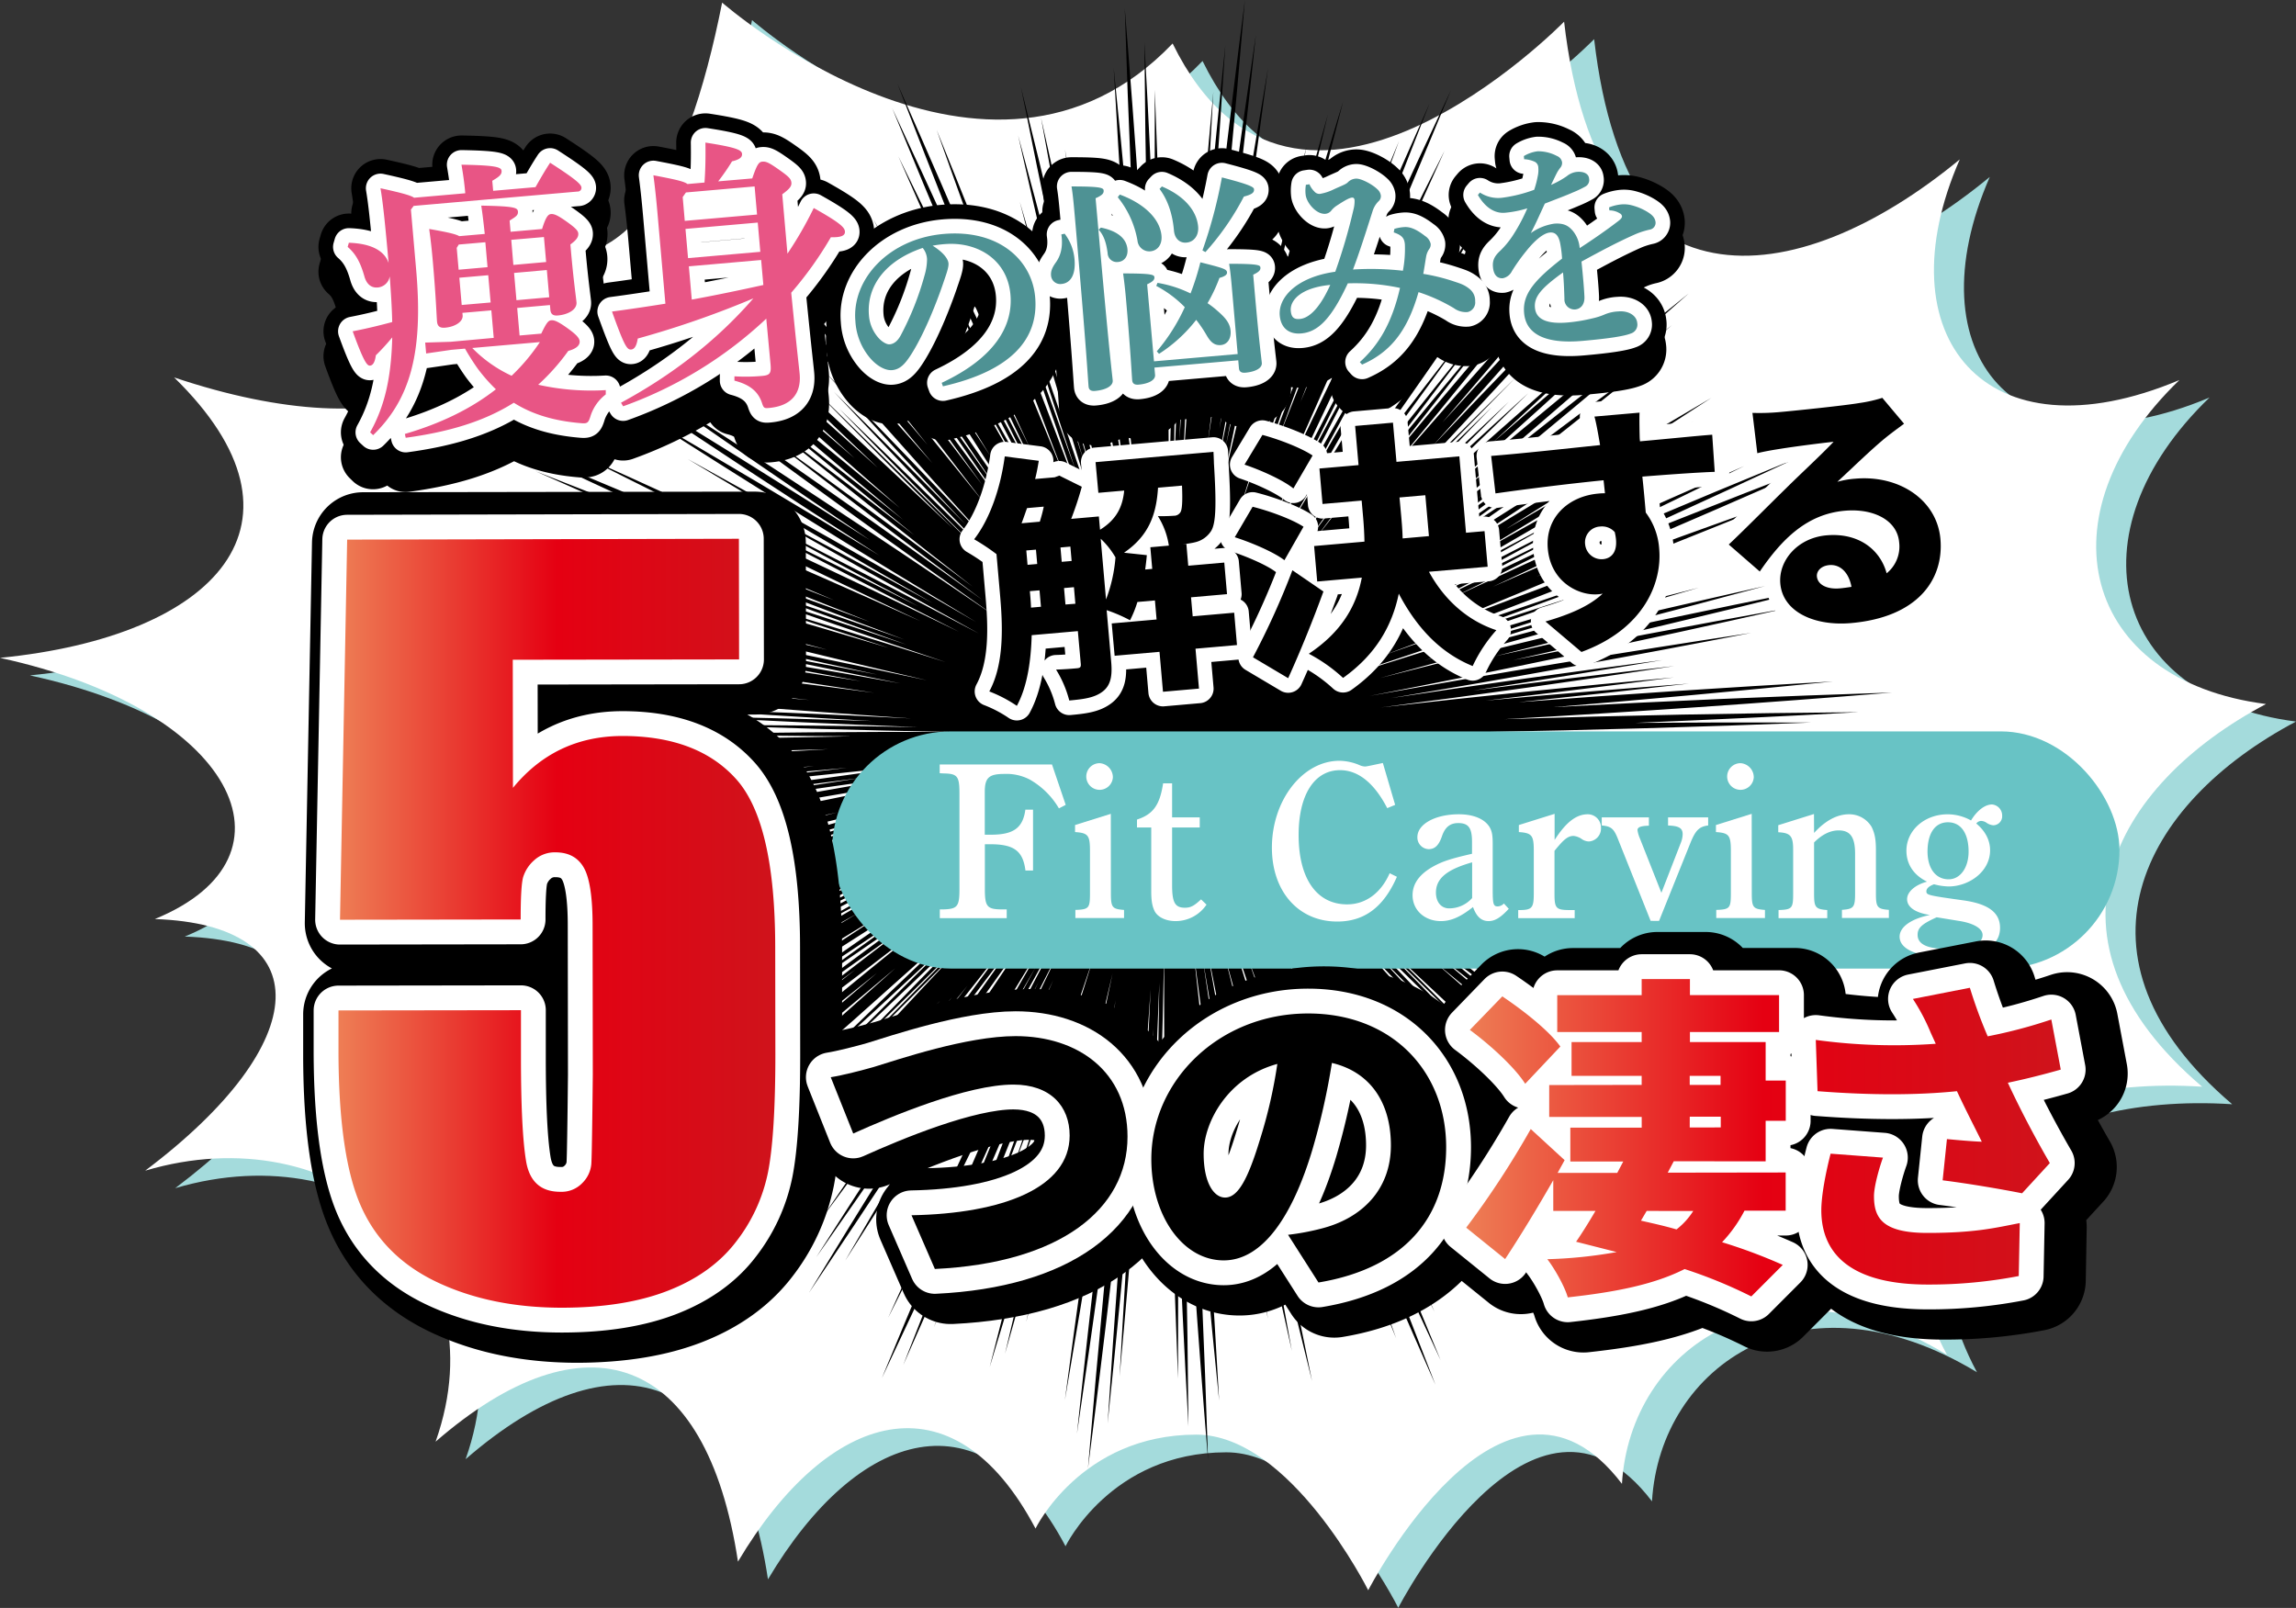 <svg xmlns="http://www.w3.org/2000/svg" xmlns:xlink="http://www.w3.org/1999/xlink" viewBox="0 0 785.9 550.43"><rect x="0" y="0" width="785.9" height="550.43" fill="#333333" stroke="none"/><defs><style>.cls-1{fill:#a4dbdc;}.cls-2{fill:#fff;}.cls-3{fill:#68c3c5;}.cls-10,.cls-11,.cls-4,.cls-5{stroke:#000;}.cls-10,.cls-11,.cls-12,.cls-13,.cls-14,.cls-4,.cls-5,.cls-6,.cls-7{stroke-linecap:round;stroke-linejoin:round;}.cls-4,.cls-5{stroke-width:35px;}.cls-11,.cls-13,.cls-16,.cls-5,.cls-7{fill:#e85585;}.cls-12,.cls-13,.cls-14,.cls-6,.cls-7{stroke:#fff;}.cls-6,.cls-7{stroke-width:17px;}.cls-8{fill:url(#レッドオレンジ);}.cls-9{fill:url(#レッドオレンジ-3);}.cls-10,.cls-12,.cls-15{fill:#4e9294;}.cls-10,.cls-11{stroke-width:20px;}.cls-12,.cls-13,.cls-14{stroke-width:10px;}</style><linearGradient id="レッドオレンジ" x1="-132.17" y1="-27.38" x2="71.38" y2="-27.38" gradientTransform="translate(634 417)" gradientUnits="userSpaceOnUse"><stop offset="0" stop-color="#ee7e55"/><stop offset="0.5" stop-color="#e50012"/><stop offset="1" stop-color="#cf131b"/></linearGradient><linearGradient id="レッドオレンジ-3" x1="-518.16" y1="-100.97" x2="-368.63" y2="-100.97" xlink:href="#レッドオレンジ"/></defs><g id="レイヤー_2" data-name="レイヤー 2"><g id="インナーデザイン"><path class="cls-1" d="M545.66,13.41c11.73,102,79.4,93.38,135.43,47.15-26.44,60.42,8.67,103.49,75.21,75.52C708,182.62,723.13,239,785.9,247c-53.07,28.06-80.83,80.82-21.84,131-67.67-4.39-119.71,31.53-87.36,91.74-60-36.23-108.49-2.14-111.24,44.19-40.62-53.27-86.85,36.44-86.85,36.44S452,497.15,419.72,497.15c-39.49,0-55,32.15-55,32.15-28.26-53.48-71-40.52-101.85,11.33C252.05,469,210.51,455.11,159.38,499.5c22.55-63.89-34.6-111.95-99.4-92.77,58.27-43.88,59.6-84.19,3.26-86.13,52.36-21.43,26.95-72.05-53-89.4,74.19-7.35,110.52-46.34,59.6-96,74.29,25,126.24,5.51,102.66-53,49.6,35.21,73.08-15.62,84.91-75.32,0,0,91.14,79.91,154.21,14C454,107.3,545.66,13.41,545.66,13.41Z"/><path class="cls-2" d="M535.38,7.42c11.74,102,79.4,93.38,135.43,47.15C644.38,115,679.48,158.05,746,130.09,697.75,176.62,712.85,233,775.62,241c-53.07,28.07-80.83,80.83-21.84,131-67.66-4.39-119.71,31.54-87.36,91.75-60-36.23-108.48-2.15-111.24,44.19-40.62-53.28-86.85,36.43-86.85,36.43s-26.64-53.27-58.88-53.27c-39.5,0-55,32.15-55,32.15-28.27-53.48-71-40.52-101.85,11.32C241.77,463,200.23,449.11,149.1,493.51c22.56-63.89-34.59-112-99.4-92.77C108,356.85,109.3,316.54,53,314.6c52.35-21.43,26.94-72.05-53-89.4,74.19-7.35,110.53-46.33,59.6-96,74.3,25,126.24,5.51,102.67-53,49.6,35.21,73.07-15.61,84.91-75.31,0,0,91.13,79.9,154.2,14C443.74,101.31,535.38,7.42,535.38,7.42Z"/><path d="M526.78,266.44q61.83,6.54,123.8,11.73-64.5-8.31-129.24-15.15,56.89,4.77,113.88,8.42-43.17-4.49-86.38-8.37,35.11,2.32,70.26,4.27-66.2-6.09-132.5-10.62,41.31,2.1,82.66,3.44-34.54-2.43-69.16-4.33,32.74,1.07,65.51,1.67-40.64-2.24-81.3-3.75,37.95.69,75.92.76-43-1.6-86-2.4,46.89.07,93.78-.79-30.48-.56-60.95-.73,56.42-1,112.82-3.25-30.17-.12-60.34.11,38.32-1.55,76.63-3.66-60.62.47-121.19,2.39,66.4-3.68,132.64-9.11-58,1.85-116,5,47.93-3.93,95.79-8.79-53.84,3-107.57,7.09,29.16-3,58.29-6.36-34.83,2.64-69.61,5.81,32.27-3.74,64.46-7.93-50.22,4.57-100.31,10.27Q523,235.66,573.12,228q-34.43,3.92-68.77,8.36,32.4-5,64.73-10.4-46.5,6-92.93,13,61.74-10.33,123.23-22.3-65.4,9.87-130.49,21.55,70.93-13.8,141.47-29.74-46.24,8.3-92.38,17.5,51.51-11.64,102.76-24.42-54.59,10.91-108.87,23.06,46.27-11.53,92.32-24-66.13,14.81-131.8,31.48,54.74-14.81,109.11-30.92-47.14,12-94,24.9Q522,215.78,556.3,205q-31.62,8.7-63.09,17.85,33-10.38,65.9-21.28-50,14.52-99.53,30.2,46.6-15.45,92.89-31.93-31.53,10-62.89,20.4,32.37-11.52,64.55-23.54-40.33,13.41-80.4,27.58,66.57-24.81,132.33-51.58-60.6,21.47-120.58,44.54,68.67-27.94,136.48-58-48.24,18.56-96.05,38.16,44-19.52,87.59-39.92Q562,178.55,511,200.83q43.2-20.21,86-41.28-50.14,21.91-99.76,45,30.43-15,60.61-30.38-36.72,17.07-73.15,34.75,28.85-14.75,57.48-29.89-29.75,14.42-59.28,29.27,30.36-16.08,60.48-32.6-37.18,18.69-74,38.07Q501.85,195.93,534,177.6q-23.93,12.59-47.68,25.45,44.87-25.55,89.2-52.08Q540.08,170.2,505,190q37.56-22.52,74.69-45.76-32.21,18.15-64.11,36.81,35.33-22.12,70.22-44.87-46,26.9-91.26,54.85,33.62-21.93,66.86-44.45Q512,177,463.5,208.72q39.88-27,79.19-54.89-30.33,19.81-60.35,40.1,25.44-18,50.64-36.43-29.28,19.78-58.23,40,33.4-24.37,66.37-49.38Q512.74,168,484.66,188.26q26.11-19.8,51.94-40-15.48,11.16-30.85,22.46,30.82-24,61.27-48.58-44.6,32.84-88.41,66.66,47.31-38.15,93.67-77.48Q535,140.11,498.34,169.59q40.2-34.11,79.66-69.11-43.38,34.86-85.94,70.71,35.69-31.63,70.74-64-26,21.89-51.66,44.13,18.95-17.49,37.71-35.17-43.1,37.33-85.35,75.74,30.08-28.38,59.63-57.3-26.24,23.8-52.09,48,22.88-22.38,45.42-45.07-29.7,27.81-58.89,56.13,26.76-26.92,53.07-54.3-25.81,25.05-51.21,50.49l59.46-60.7q-24.79,24.36-49.21,49.11Q512,133.5,553.24,87.64q-31.66,32.17-62.76,64.91,36.53-40.62,72.16-82-34.85,36.69-68.93,74.08,29.52-34.32,58.42-69.18-38.19,41.9-75.39,84.62,31.56-38.09,62.39-76.81-33.63,38.63-66.48,78,19.74-24.85,39.14-50Q489.36,138,467.36,165.1q19.84-25.71,39.32-51.72Q477.87,148.9,449.78,185q26.48-35.34,52.27-71.21-28.83,37-56.88,74.66Q481.76,137.62,517,85.85,477.53,138.91,439.49,193q40.68-59.71,79.58-120.67-27,38.46-53.32,77.44,28.41-44.5,55.84-89.65-31.11,46.13-61.14,93,24.78-40.74,48.74-82-36.57,57-71.55,115.12,28.49-49,55.82-98.74-25.09,41.65-49.32,83.82,17.31-31.54,34.13-63.36-22.69,39.39-44.57,79.25,20.74-39.25,40.72-78.93-15.92,29-31.4,58.19,15.45-30.69,30.43-61.6-19.92,37.56-39.12,75.48,31-63.9,60.12-128.72Q465.43,109,438,167.07q30.38-67.62,58.65-136.19-22.08,46.73-43.13,93.91,18.36-44.52,35.81-89.38-22.69,50.84-44.17,102.16,17.28-44.43,33.68-89.22-21.13,50.49-41.1,101.43Q449.38,118,460.59,85.93q-14.77,37.68-28.91,75.64,10.68-30.57,20.93-61.31-11.57,31-22.67,62.12Q440.8,129.79,451.17,97q-14,39.21-27.23,78.66,11.18-35.31,21.76-70.79-8.59,25.61-16.89,51.32Q443.62,106.76,457.34,57q-11.16,34.67-21.77,69.48,12.57-45.78,24.19-91.84-11.94,39-23.15,78.21,9.25-36.72,17.9-73.61-13.69,47.85-26.33,96,9.93-42.43,19.06-85.06-15.6,59.42-29.54,119.22,9.35-43.74,17.84-87.67-8.24,35.28-15.89,70.66,5.91-30.61,11.41-61.32-7.49,34.55-14.41,69.19,7.29-40.71,13.81-81.55-6.79,34-13.06,68,5.18-32.35,9.88-64.8-3.45,18.76-6.75,37.54,7.14-48,13.5-96.12-11,63.87-20.6,127.94,9.1-69.58,16.45-139.41-8.29,55.89-15.5,111.92Q420.91,62,426.11,0,417.79,64.5,411,129.24q4.77-56.9,8.43-113.88-4.5,43.16-8.38,86.38,2.33-35.11,4.27-70.26Q409.18,97.68,404.65,164q2.1-41.31,3.44-82.66-2.41,34.55-4.33,69.16,1.08-32.74,1.67-65.51-2.24,40.64-3.75,81.29.69-37.95.76-75.91-1.6,43-2.4,86,.09-46.87-.79-93.78-.56,30.48-.72,61-1-56.41-3.25-112.82-.13,30.17.1,60.34-1.54-38.32-3.66-76.64.46,60.63,2.4,121.19Q390.45,69.16,385,2.92q1.83,58,5,116-3.94-47.93-8.8-95.79,3,53.83,7.1,107.57-3-29.16-6.37-58.29,2.64,34.83,5.81,69.61-3.74-32.26-7.93-64.47,4.58,50.22,10.27,100.32-6.54-50.27-14.23-100.4,3.92,34.42,8.36,68.77-5-32.4-10.4-64.73,6,46.5,13,92.93-10.35-61.76-22.3-123.24,9.87,65.41,21.54,130.5-13.8-70.93-29.74-141.47,8.29,46.25,17.5,92.38Q362.22,81.09,349.45,29.84q10.89,54.57,23.05,108.87Q361,92.44,348.5,46.39q14.81,66.12,31.49,131.8-14.82-54.74-30.93-109.12,12,47.15,24.9,94-10.24-34.48-21-68.82,8.7,31.62,17.85,63.09-10.38-33-21.28-65.9Q364,141.41,379.69,191q-15.45-46.62-31.93-92.89,10,31.52,20.4,62.89-11.52-32.37-23.54-64.56Q358,136.79,372.2,176.85q-24.81-66.57-51.58-132.33,21.47,60.6,44.54,120.58-27.95-68.67-58-136.48,18.57,48.24,38.16,96.05-19.52-44-39.92-87.6,21.11,51.51,43.39,102.48-20.2-43.18-41.28-86,21.93,50.15,45,99.76-15-30.44-30.38-60.62,17.07,36.74,34.75,73.16Q342.1,137,326.94,108.39q14.42,29.74,29.27,59.28-16.06-30.36-32.6-60.49,18.69,37.19,38.08,74-17.82-32.46-36.16-64.61,12.59,23.91,25.46,47.68-25.56-44.88-52.09-89.21,19.23,35.46,39.05,70.57-22.51-37.56-45.76-74.68,18.15,32.21,36.81,64.11-22.11-35.34-44.87-70.23,26.89,46,54.85,91.27-21.93-33.63-44.45-66.86,30.45,49.32,62.13,97.85-27-39.89-54.9-79.19,19.82,30.33,40.1,60.34-18-25.44-36.43-50.63,19.79,29.27,40,58.23-24.39-33.42-49.39-66.38,19.85,28.39,40.12,56.47-19.8-26.11-40-51.94,11.16,15.46,22.47,30.85-24-30.83-48.58-61.27,32.82,44.6,66.65,88.41-38.13-47.31-77.48-93.68,28.77,37.26,58.25,74Q283.41,112,248.41,72.57q34.88,43.38,70.71,85.94-31.64-35.67-64-70.73,21.89,26,44.13,51.65-17.49-18.95-35.17-37.71,37.35,43.1,75.74,85.35-28.38-30.06-57.3-59.63,23.81,26.24,48,52.09-22.37-22.86-45.07-45.41,27.81,29.7,56.14,58.88-26.94-26.75-54.31-53.06,25.05,25.8,50.49,51.21l-60.7-59.46q24.38,24.8,49.12,49.21-44.81-42.35-90.66-83.57,32.18,31.68,64.91,62.76-40.61-36.51-82-72.15,36.69,34.85,74.08,68.92-34.32-29.52-69.18-58.41,41.9,38.17,84.62,75.39-38.08-31.58-76.81-62.39,38.62,33.62,78,66.48-24.87-19.74-50-39.14Q285.9,161.2,313,183.21q-25.71-19.85-51.71-39.32,35.52,28.82,71.6,56.9-35.34-26.47-71.21-52.26,37,28.82,74.66,56.87-50.82-36.59-102.59-71.85,53.05,39.51,107.15,77.54-59.73-40.68-120.68-79.58,38.48,27,77.45,53.32Q253.18,156.42,208,129q46.14,31.11,93,61.14-40.75-24.78-82-48.74Q276,178,334.12,212.94q-49-28.49-98.74-55.82,41.67,25.09,83.82,49.32-31.54-17.31-63.36-34.13Q295.25,195,335.1,216.88q-39.27-20.74-78.94-40.72,29,15.92,58.19,31.4-30.68-15.45-61.6-30.43,37.56,19.92,75.48,39.12-63.89-31-128.71-60.12,57.37,29,115.49,56.47Q247.39,182.23,178.81,154q46.74,22.08,93.92,43.13-44.54-18.36-89.38-35.81Q234.17,184,285.51,205.45q-44.44-17.3-89.22-33.69,50.47,21.13,101.43,41.1Q265.88,201.21,233.87,190q37.68,14.77,75.63,28.91Q278.93,208.22,248.19,198q31,11.57,62.12,22.67Q277.73,209.78,245,199.41q39.21,14,78.66,27.23-35.29-11.17-70.79-21.76,25.62,8.6,51.32,16.89Q254.69,207,204.89,193.25,239.56,204.4,274.37,215q-45.78-12.57-91.83-24.18,39,11.92,78.2,23.15-36.72-9.27-73.6-17.9,47.84,13.68,96,26.33-42.44-9.94-85.07-19.06,59.41,15.59,119.22,29.54-43.74-9.36-87.66-17.84,35.26,8.22,70.65,15.88Q269.69,225,239,219.53q34.53,7.47,69.18,14.4-40.71-7.27-81.55-13.81,34,6.8,68,13.06-32.36-5.18-64.8-9.88,18.76,3.45,37.55,6.75-48-7.14-96.12-13.5,63.86,11,127.94,20.6-69.6-9.1-139.42-16.45,55.89,8.3,111.92,15.51-61.83-6.56-123.8-11.74,64.5,8.33,129.24,15.16-56.9-4.78-113.88-8.43,43.17,4.5,86.39,8.38-35.13-2.33-70.26-4.27,66.18,6.09,132.49,10.62-41.31-2.1-82.66-3.44,34.56,2.41,69.16,4.32-32.75-1.06-65.5-1.66,40.62,2.23,81.29,3.75-37.95-.69-75.92-.76,43,1.59,86,2.4-46.89-.09-93.78.78,30.48.57,61,.73Q235,253,178.59,255.3q30.18.13,60.34-.1-38.33,1.55-76.63,3.66,60.62-.47,121.19-2.4-66.41,3.68-132.64,9.11,58-1.85,116-5-47.92,3.95-95.79,8.8,53.83-3,107.57-7.1-29.16,3-58.28,6.37,34.82-2.64,69.6-5.81-32.25,3.73-64.46,7.93,50.22-4.58,100.31-10.28-50.27,6.56-100.4,14.23,34.43-3.92,68.77-8.35-32.4,5-64.73,10.39,46.5-6,92.93-13Q260.62,274.07,199.13,286q65.4-9.87,130.49-21.54-70.94,13.8-141.47,29.73,46.24-8.28,92.38-17.5Q229,288.35,177.77,301.13q54.58-10.89,108.87-23.05-46.27,11.54-92.32,24,66.13-14.82,131.8-31.49Q271.39,285.41,217,301.52q47.13-12,94-24.9-34.48,10.25-68.82,21,31.62-8.7,63.09-17.85-33,10.38-65.9,21.28,49.95-14.52,99.53-30.2Q292.31,286.34,246,302.81q31.52-10,62.89-20.39Q276.56,293.94,244.38,306q40.33-13.41,80.4-27.58Q258.21,303.19,192.45,330,253.05,308.5,313,285.42q-68.67,27.94-136.48,58,48.24-18.56,96.05-38.15-44,19.51-87.6,39.92,51.51-21.1,102.48-43.39Q244.3,322,201.5,343.1q50.15-21.93,99.76-45-30.43,15-60.61,30.38,36.72-17.07,73.15-34.75Q285,308.48,256.32,323.64q29.74-14.42,59.28-29.27-30.36,16.06-60.49,32.6,37.18-18.71,74-38.08-32.46,17.82-64.61,36.16,23.91-12.58,47.68-25.46Q267.31,325.15,223,351.68q35.46-19.24,70.57-39.06Q256,335.14,218.87,358.38q32.2-18.13,64.11-36.81-35.34,22.13-70.23,44.88,46-26.9,91.27-54.85-33.63,21.93-66.86,44.45Q286.48,325.6,335,293.92q-39.88,27-79.19,54.9,30.33-19.81,60.34-40.1-25.44,18-50.63,36.43,29.28-19.78,58.23-40-33.4,24.39-66.38,49.38,28.39-19.83,56.47-40.11-26.12,19.8-51.94,40,15.46-11.17,30.85-22.47-30.83,24-61.27,48.58,44.6-32.82,88.41-66.66Q272.59,352,226.23,391.31q37.26-28.77,73.94-58.25Q260,367.17,220.5,402.17q43.39-34.87,85.94-70.71-35.67,31.64-70.73,64,26-21.88,51.66-44.13-19,17.47-37.72,35.17,43.1-37.35,85.35-75.74-30.06,28.38-59.62,57.3,26.22-23.81,52.08-48-22.86,22.38-45.41,45.07,29.7-27.81,58.89-56.14-26.76,26.94-53.07,54.31,25.81-25,51.21-50.49l-59.46,60.7q24.79-24.37,49.21-49.12Q286.49,369.16,245.26,415,276.94,382.84,308,350.1q-36.51,40.62-72.15,82,34.85-36.69,68.92-74.08-29.51,34.32-58.41,69.18,38.19-41.89,75.39-84.62-31.57,38.08-62.39,76.81,33.62-38.62,66.48-78-19.74,24.87-39.14,50,22.42-26.79,44.42-53.92-19.83,25.71-39.32,51.72,28.82-35.53,56.9-71.61Q322.25,353,296.46,388.87q28.82-37,56.87-74.66Q316.75,365,281.48,416.8,321,363.75,359,309.66q-40.68,59.71-79.58,120.67,27-38.47,53.32-77.45-28.41,44.52-55.84,89.66,31.11-46.14,61.14-93-24.78,40.76-48.74,82,36.57-57,71.55-115.12-28.49,49-55.82,98.74,25.09-41.67,49.32-83.82-17.31,31.55-34.13,63.36,22.68-39.4,44.57-79.25-20.74,39.25-40.72,78.93,15.92-29,31.4-58.19-15.45,30.67-30.43,61.6,19.92-37.56,39.12-75.48-31,63.88-60.12,128.71,29-57.37,56.47-115.49-30.37,67.62-58.65,136.2Q324,425,345,377.85q-18.36,44.53-35.81,89.38,22.69-50.82,44.17-102.16-17.28,44.44-33.68,89.23,21.13-50.49,41.1-101.44-11.66,31.84-22.87,63.85,14.77-37.66,28.91-75.63-10.68,30.57-20.93,61.31,11.57-31,22.67-62.12-10.87,32.58-21.23,65.34,14-39.21,27.22-78.66-11.16,35.31-21.75,70.79,8.6-25.62,16.89-51.32-14.81,49.47-28.53,99.27,11.16-34.67,21.77-69.48Q350.37,422,338.75,468q11.94-39,23.15-78.2-9.25,36.72-17.9,73.6,13.69-47.83,26.33-96-9.93,42.43-19.06,85.07,15.59-59.42,29.54-119.22Q371.47,377,363,420.92q8.23-35.26,15.89-70.65-5.92,30.62-11.41,61.31,7.49-34.53,14.41-69.18Q374.57,383.11,368,424q6.79-34,13.07-68-5.17,32.35-9.88,64.8Q374.68,402,378,383.17q-7.14,48-13.5,96.12,11-63.85,20.6-127.94Q376,421,368.63,490.77q8.3-55.89,15.5-111.92-6.54,61.83-11.73,123.8,8.33-64.5,15.15-129.24-4.77,56.89-8.42,113.88,4.49-43.17,8.38-86.39-2.33,35.13-4.28,70.27,6.09-66.19,10.62-132.5-2.09,41.31-3.44,82.66,2.43-34.56,4.33-69.16-1.07,32.74-1.67,65.5,2.25-40.62,3.76-81.29-.7,38-.77,75.92,1.6-43,2.41-86-.09,46.89.78,93.78.57-30.48.73-60.95,1,56.41,3.25,112.82.13-30.18-.1-60.34,1.53,38.33,3.66,76.63-.48-60.61-2.4-121.19,3.67,66.41,9.11,132.64-1.85-58-5-116,3.93,47.94,8.8,95.8-3-53.83-7.1-107.57,3,29.16,6.37,58.28-2.64-34.82-5.81-69.6,3.73,32.25,7.93,64.46-4.59-50.22-10.28-100.31,6.56,50.26,14.23,100.4-3.92-34.43-8.35-68.77,5,32.4,10.39,64.73-6-46.51-13-92.93Q422,390,434,451.45q-9.87-65.4-21.54-130.49,13.8,70.94,29.73,141.47-8.29-46.24-17.5-92.38,11.64,51.51,24.42,102.75Q438.17,418.23,426,363.94q11.53,46.28,24,92.32-14.81-66.13-31.48-131.8,14.81,54.74,30.92,109.11-12-47.15-24.89-94,10.24,34.49,21,68.82-8.7-31.62-17.86-63.09,10.39,33,21.29,65.9-14.53-49.95-30.21-99.53,15.46,46.61,31.93,92.89-10-31.53-20.39-62.89Q441.87,374,453.89,406.2q-13.41-40.33-27.58-80.4,24.81,66.57,51.58,132.33-21.47-60.6-44.55-120.58,28,68.67,58,136.48-18.56-48.24-38.15-96,19.51,44,39.92,87.59Q472,414.08,449.74,363.09q20.22,43.2,41.29,86-21.93-50.15-45-99.76,15,30.44,30.39,60.61-17.07-36.72-34.75-73.15,14.73,28.85,29.89,57.48Q457.16,364.52,442.3,335q16.06,30.36,32.6,60.48-18.7-37.18-38.08-74,17.82,32.46,36.16,64.61-12.59-23.93-25.46-47.68,25.56,44.87,52.08,89.2Q480.37,392.15,460.55,357q22.51,37.56,45.76,74.69-18.13-32.2-36.81-64.11,22.13,35.32,44.88,70.22-26.89-46-54.85-91.26,21.92,33.62,44.44,66.86-30.44-49.34-62.12-97.85,27,39.89,54.9,79.19-19.81-30.33-40.1-60.35,18,25.44,36.43,50.64-19.8-29.28-40-58.23,24.39,33.4,49.38,66.37-19.85-28.38-40.11-56.46,19.8,26.11,40,51.94-11.18-15.46-22.47-30.85,24,30.82,48.58,61.27-32.82-44.59-66.66-88.41Q499.9,378,539.24,424.35,510.47,387.09,481,350.41q34.11,40.2,69.1,79.66-34.86-43.38-70.7-85.94,31.64,35.69,64,70.74-21.89-26-44.13-51.66,17.47,18.94,35.16,37.71-37.33-43.1-75.73-85.35Q487,345.65,516,375.2,492.15,349,468,323.11,490.32,346,513,368.53q-27.81-29.7-56.14-58.89,26.92,26.76,54.3,53.07-25-25.81-50.48-51.21L521.4,371Q497,346.17,472.28,321.75q44.81,42.33,90.65,83.57-32.16-31.68-64.9-62.77,40.61,36.52,82,72.16Q543.38,379.87,506,345.78q34.32,29.52,69.17,58.42Q533.28,366,490.54,328.81q38.1,31.57,76.82,62.39-38.62-33.63-78-66.48,24.87,19.74,50,39.14-26.79-22.42-53.91-44.43,25.71,19.85,51.71,39.32-35.52-28.81-71.6-56.89,35.34,26.46,71.2,52.26-37-28.83-74.65-56.87,50.8,36.57,102.58,71.84-53-39.49-107.13-77.53,59.71,40.68,120.67,79.58-38.46-27-77.44-53.32,44.51,28.4,89.65,55.84-46.14-31.11-93-61.14,40.75,24.76,82,48.73-57-36.57-115.12-71.54,49,28.49,98.74,55.81-41.65-25.08-83.82-49.32,31.54,17.32,63.36,34.13-39.39-22.68-79.25-44.57,39.25,20.76,78.93,40.73-29-15.92-58.19-31.4,30.68,15.44,61.6,30.42-37.56-19.9-75.48-39.11,63.88,31,128.71,60.11-57.37-29-115.48-56.46,67.62,30.36,136.19,58.64Q573,326.63,525.79,305.56q44.52,18.36,89.38,35.81Q564.34,318.69,513,297.2q44.43,17.3,89.22,33.69-50.49-21.13-101.43-41.1,31.83,11.65,63.85,22.86Q527,297.89,489,283.75q30.57,10.68,61.31,20.93-31-11.56-62.12-22.67,32.6,10.86,65.34,21.23-39.21-14-78.66-27.23,35.31,11.17,70.79,21.76-25.6-8.59-51.32-16.89,49.47,14.79,99.27,28.52Q559,298.26,524.14,287.64q45.78,12.57,91.84,24.18-39-11.93-78.21-23.15,36.72,9.27,73.61,17.9-47.83-13.68-96-26.33,42.43,9.94,85.06,19.06Q541,283.72,481.19,269.77q43.74,9.35,87.67,17.83-35.26-8.22-70.66-15.88,30.62,5.91,61.32,11.4-34.54-7.47-69.19-14.4Q531,276,571.89,282.53q-34-6.79-68-13.06,32.35,5.17,64.8,9.88-18.75-3.45-37.54-6.75,48,7.14,96.12,13.5-63.87-11-127.94-20.6Q568.87,274.61,638.7,282,582.81,273.64,526.78,266.44Z"/><rect class="cls-3" x="284.83" y="250.37" width="440.64" height="81.19" rx="40.6"/><path class="cls-2" d="M364.78,275.52l-2.32,1.2a27.09,27.09,0,0,0-10.06-9.91,17.28,17.28,0,0,0-8.64-1.88c-5.25,0-6.68,1.28-6.68,6.16v14.64h2.18c7.66,0,10.88-2.33,11.71-8.56h2.63V298H351c-.83-6.68-3.9-9-11.94-9h-1.95v15.39c0,5.86.75,6.84,5.48,6.91h2v3h-22.9v-3H323c4.73-.15,5.41-1.05,5.41-6.91v-32.8c0-5.86-.68-6.76-5.41-6.83l-1.35-.08V261.7h38.44Z"/><path class="cls-2" d="M380.25,305.77c0,4.88.45,5.41,4.5,5.71v2.77H368.09v-2.77c4.65-.15,5-.6,5-5.71V291.36c0-5.41-.6-6.23-5.11-6.53v-2.41l12.24-3.83Zm.68-39.64a4.56,4.56,0,1,1-4.51-4.88A4.85,4.85,0,0,1,380.93,266.13Z"/><path class="cls-2" d="M401.2,302.92c0,6.08,1,7.81,4.42,7.81,1.88,0,3.08-.6,5.49-2.86l1.87,1.8a12.76,12.76,0,0,1-10.58,5.64c-3.23,0-6-1.28-7.13-3.31-.83-1.65-1.21-3.45-1.21-6.9V283.25h-4.88v-2.7c5.56-1.81,7.81-5,8.94-12.39h3.08V279.8h9.46v3.45H401.2Z"/><path class="cls-2" d="M478.15,300.14c-4.51,10.36-11.11,15.32-20.42,15.32-13.29,0-22.37-10.29-22.37-25.3,0-16.22,10.51-29.73,23.12-29.73a18,18,0,0,1,6.9,1.5,4.93,4.93,0,0,0,1.73.45c.6,0,.6,0,6.23-1.2l4.21,14.34-2.71,1.12c-4.43-8.56-9.91-13-16.14-13-8.78,0-14.19,8.4-14.19,22.22,0,14.86,6.16,23.72,16.6,23.72,6.3,0,11.56-3.83,14.56-10.66Z"/><path class="cls-2" d="M516.44,311.1c-2.78,3-4.73,4.21-6.91,4.21-2.48,0-4.13-1.51-5.33-4.81-4.28,3.38-7.51,4.81-11,4.81-5.56,0-9.69-3.76-9.69-8.86,0-4.51,3.08-8.11,9.16-10.89,2.48-1.13,5.56-2,11.19-3.3V288.2c0-4.8-1.2-6.45-4.73-6.45-2.78,0-4.51,1.42-5.56,4.5s-2.4,4.43-4.58,4.43a4,4,0,0,1-3.83-4.13c0-4.43,6.09-7.81,14.19-7.81,5.11,0,8.94,1.66,10.59,4.51.75,1.35,1,2.63,1,5.7v15.54c0,5,.23,5.79,1.73,5.79a3.08,3.08,0,0,0,2.1-1ZM503.9,295.19c-8.71,2.47-12.39,5.55-12.39,10.36,0,3.22,1.8,5.4,4.51,5.4a10.5,10.5,0,0,0,7.88-3.53Z"/><path class="cls-2" d="M532.13,287.53c3.9-6.08,7.43-8.79,11.33-8.79A4.52,4.52,0,0,1,548,283.4a4.44,4.44,0,0,1-4.13,4.65,4.52,4.52,0,0,1-2.55-.9,5.94,5.94,0,0,0-2.7-1c-1.95,0-3.38,1.2-6.53,5.11v14.64c0,5.1.52,5.63,5.4,5.63H539v2.77H519.67v-2.77H520c4.36,0,5-.68,5-5.63V291.13c0-5.18-.68-6-5.11-6.3v-2.41l12.24-3.83Z"/><path class="cls-2" d="M565,315.23l-11.18-28c-1.43-3.61-2.33-4.36-5.56-4.66V279.8h16.14v2.85c-2.78.07-3.9.52-3.9,1.5a11,11,0,0,0,.82,2.85l7.36,18.62,6.68-17.19a8.38,8.38,0,0,0,.6-2.85c0-2.11-1.27-2.86-5-3V279.8h13.73v2.77c-3,.38-4.27,1.58-6,5.78l-10.81,26.88Z"/><path class="cls-2" d="M599.62,305.77c0,4.88.45,5.41,4.51,5.71v2.77H587.46v-2.77c4.65-.15,5-.6,5-5.71V291.36c0-5.41-.6-6.23-5.11-6.53v-2.41l12.24-3.83Zm.68-39.64a4.56,4.56,0,1,1-4.51-4.88A4.84,4.84,0,0,1,600.3,266.13Z"/><path class="cls-2" d="M620.94,285.13c3.83-4.21,7.89-6.39,11.94-6.39a8.9,8.9,0,0,1,7.73,4.28c1,2,1.5,4.06,1.5,7.81v15c0,4.73.45,5.33,4.43,5.63v2.77H630.48v-2.77c4-.3,4.5-.83,4.5-5.63V292.26c0-5.71-1.65-8-5.63-8-2.85,0-5.63,1.36-8.41,4.13v17.5c0,4.73.45,5.33,4.51,5.63v2.77H608.78v-2.77c4.66-.15,5-.6,5-5.63v-15c0-4.73-.9-5.78-5.1-6v-2.41l12.23-3.83Z"/><path class="cls-2" d="M652.78,307.8c0-2.48,2.7-4.88,6.83-6-4.51-2.17-7.06-5.93-7.06-10.58,0-7,6.23-12.47,14.11-12.47a16.37,16.37,0,0,1,8,2.11c2.1-3.46,4.81-5.48,7.21-5.48a3.79,3.79,0,0,1,3.45,3.83,3.09,3.09,0,0,1-3,3.3,4.8,4.8,0,0,1-2.4-.9,3.61,3.61,0,0,0-1.8-.6,2.19,2.19,0,0,0-1.66.9c3.08,2.55,4.73,5.7,4.73,9.16,0,7.35-7.28,12.38-14.19,12.38a20.65,20.65,0,0,1-5-.75c-1.65.6-2.62,1.43-2.62,2.41,0,1.27.6,1.42,12.46,3.07,8.78,1.2,12.76,4.21,12.76,9.46,0,6.46-6.45,9.91-18.54,9.91-9.84,0-15.84-2.63-15.84-6.9,0-3.31,3.83-6.09,10.36-7.44C655.55,312.45,652.78,310.5,652.78,307.8ZM662.91,314c-5,2.25-6.53,3.6-6.53,6,0,3.23,3.3,4.81,10,4.81,8.11,0,12.24-1.58,12.24-4.73,0-2.18-2.85-3.9-7.43-4.73ZM667,301c4,0,6.83-4,6.83-9.46,0-6.31-2.63-10.06-7.06-10.06s-7,3.75-7,10.13C659.83,297.36,662.61,301,667,301Z"/><path class="cls-4" d="M304.54,366.59c8.26-2.53,31.77-10.55,48.51-10.55,21.45,0,38.31,12.27,38.31,34.4,0,24.89-23.06,43.24-65.95,45.3l-8-18.35c31.31-.57,54.14-9.4,54.14-27.29,0-10-6.54-17.43-19.27-17.43-15.71,0-41.29,10.66-54.82,16.74l-7.69-19.27C293.87,369.45,300.53,367.73,304.54,366.59Z"/><path class="cls-4" d="M446.3,424A81.32,81.32,0,0,0,457.42,422c14.45-3.55,24.09-13.65,24.09-28.56,0-14.68-7.11-25.11-20.19-28.21a236.72,236.72,0,0,1-6.65,29.59c-6.76,22.71-17,38-30.39,38-14,0-24.77-15.25-24.77-34.63,0-26.95,23.28-49.89,53.67-49.89,28.9,0,47.25,19.95,47.25,45.76,0,23.85-14.1,41.4-43.69,46.33Zm-3.67-58.48c-16.86,4.58-25.23,19.84-25.23,30.73,0,9.86,3.44,15,7.34,15,4.59,0,8-6.88,12-20.07A166.32,166.32,0,0,0,442.63,365.56Z"/><path class="cls-5" d="M578.32,398.87l-2.06,3.9,40.37,0,0,13.07-14.11,0a46.69,46.69,0,0,1-7.67,10.79,182.7,182.7,0,0,1,20.77,7.77l-10.77,10.79A166.69,166.69,0,0,0,582,435.79c-10.66,5.41-24.19,7.95-40,9.69-1-3.67-4.6-10-7-13.06A159.14,159.14,0,0,0,558.75,430l-13.88-3.54c2.06-3,4.35-6.66,6.64-10.56l-14.45,0,0-10.55c-5.26,9.18-10.87,18.48-16.48,27l-13.32-10.76a306.37,306.37,0,0,0,22.09-33.75l11.6,10.65-2.4,4.36,20.41,0,2.06-3.9-18.12,0V387.33l24.42,0v-3.67l-31.65,0,0-10.89,31.65,0v-3.1l-24,0V358.09l24,0v-3.44l-28.9,0,0-12.62,28.9,0v-5.5l16.51,0V342l30.5,0,0,12.61-30.51,0V358l25.92,0,0,13.19h6.88l0,13.76h-6.89l0,13.88Zm-50.84-26.54c-3.45-5.5-12-13.29-19-18.44l11.11-11.48c7,4.69,16,11.68,19.86,17.17Zm41.57,43.52-1.94,3.33c4,.92,8.14,1.83,12.16,3a24.82,24.82,0,0,0,5.72-6.32Zm14.74-43.14h10.55v-3.1l-10.55,0Zm0,14.57,10.55,0v-3.67l-10.55,0Z"/><path class="cls-5" d="M710.79,367.49c-5.27,1.5-11.46,3.11-18.11,4.5,4.26,9.17,9.32,18.8,14.37,27.5l-9.5,10.34c-6.89-1.37-18.13-3.3-27.19-4.44l1.47-14.1c3.56.33,8.72.79,11.93.9-2.41-4.93-5.52-10.89-8.51-17.31-13.64,1.4-29.47,1.42-47.71-.05L627,357.29A198.48,198.48,0,0,0,668,358.61l-1.73-3.79a70.06,70.06,0,0,0-6.09-11.57l19.49-3.81a166.76,166.76,0,0,0,6.1,16.62,166.24,166.24,0,0,0,21.78-5.77Zm-60.85,30.13c-1.26,3.45-3.09,9.87-3.08,13.2,0,7.34,2.77,12.61,18.37,12.59,16.28,0,23.16-1.75,31.53-3.37l-.32,18.12a161.26,161.26,0,0,1-31.19,2.91c-23.74,0-36.37-8.67-36.39-25.41,0-5.05,1.47-12.73,3.18-19.39Z"/><path class="cls-5" d="M258.33,185.79l.06,41.3-77.46.1L181,271q14.5-17.72,37.39-17.75,25.82,0,39.06,14.86t13.29,57.3l0,36.83q0,27.44-2.49,40.27a57.08,57.08,0,0,1-10.87,23.77q-8.34,10.94-23.25,16.78T197.77,449q-24.12,0-42.53-8.63t-26.16-25.88q-7.76-17.2-7.81-53.25l0-14,62.47-.08,0,16.1q0,25,1.75,35.56t11.76,10.5a9.78,9.78,0,0,0,7.49-3,10.39,10.39,0,0,0,3.09-6.54q.22-3.49.5-30.45L208.26,318q0-14.51-3-19.77T195.55,293a10.27,10.27,0,0,0-7.26,2.72,12.41,12.41,0,0,0-3.78,5.82q-.85,3.12-.84,14.43l-61.84.09L124.29,186Z"/><path class="cls-6" d="M299.13,365.23c8.25-2.52,31.77-10.55,48.51-10.55,21.44,0,38.3,12.27,38.3,34.41,0,24.89-23.05,43.24-65.94,45.3L312,416c31.31-.57,54.13-9.4,54.13-27.3,0-10-6.53-17.43-19.26-17.43-15.72,0-41.29,10.67-54.82,16.75l-7.69-19.27C288.46,368.1,295.11,366.38,299.13,365.23Z"/><path class="cls-6" d="M440.89,422.69A81.62,81.62,0,0,0,452,420.63c14.45-3.56,24.09-13.65,24.09-28.56,0-14.68-7.11-25.12-20.19-28.21a237.12,237.12,0,0,1-6.65,29.59c-6.77,22.71-17,38-30.39,38-14,0-24.77-15.25-24.77-34.64,0-26.95,23.28-49.88,53.67-49.88,28.9,0,47.25,19.95,47.25,45.75,0,23.86-14.11,41.41-43.7,46.34Zm-3.67-58.49C420.36,368.79,412,384,412,394.94c0,9.86,3.44,15,7.34,15,4.58,0,8-6.88,12-20.07A166.18,166.18,0,0,0,437.22,364.2Z"/><path class="cls-7" d="M572.91,397.52l-2.06,3.9,40.37-.06v13.08l-14.1,0a47,47,0,0,1-7.67,10.79A182.7,182.7,0,0,1,610.23,433l-10.77,10.79a164.19,164.19,0,0,0-22.83-9.37c-10.66,5.4-24.19,7.95-40,9.69-1-3.67-4.6-10-7-13.07a156.68,156.68,0,0,0,23.74-2.44l-13.89-3.53c2.07-3,4.35-6.66,6.64-10.56l-14.45,0V404c-5.27,9.19-10.87,18.48-16.48,27l-13.32-10.76a308.8,308.8,0,0,0,22.09-33.75l11.6,10.65-2.4,4.36,20.41,0,2.06-3.9-18.12,0,0-11.58,24.43,0v-3.67l-31.66,0V371.43l31.65-.05v-3.09l-24,0,0-11.58,24,0v-3.44l-28.9,0,0-12.61,28.9,0v-5.51l16.52,0v5.5l30.51,0,0,12.62-30.51,0v3.44l25.92,0v13.19h6.88l0,13.77h-6.88l0,13.87ZM522.06,371c-3.44-5.5-11.94-13.29-18.94-18.44l11.11-11.48c7,4.69,15.95,11.67,19.86,17.17Zm41.58,43.52-1.95,3.33c4,.91,8.15,1.82,12.17,3a24.8,24.8,0,0,0,5.72-6.31Zm14.74-43.14h10.55v-3.1H578.37Zm0,14.56H589v-3.67H578.39Z"/><path class="cls-7" d="M705.38,366.14c-5.27,1.5-11.46,3.11-18.11,4.5,4.25,9.17,9.31,18.79,14.37,27.5l-9.5,10.34c-6.89-1.37-18.13-3.3-27.19-4.44l1.47-14.11c3.56.34,8.72.79,11.93.9-2.42-4.92-5.52-10.88-8.51-17.3-13.65,1.39-29.47,1.41-47.71,0l-.6-17.55a197.82,197.82,0,0,0,41.06,1.32l-1.72-3.78a69,69,0,0,0-6.1-11.57l19.5-3.82a163.42,163.42,0,0,0,6.1,16.62,167.84,167.84,0,0,0,21.78-5.76Zm-60.86,30.13c-1.25,3.44-3.08,9.87-3.07,13.19,0,7.34,2.77,12.62,18.36,12.59,16.29,0,23.17-1.75,31.54-3.37L691,436.81a161.36,161.36,0,0,1-31.19,2.91c-23.74,0-36.37-8.67-36.39-25.42,0-5,1.47-12.73,3.18-19.38Z"/><path class="cls-7" d="M252.92,184.43l.06,41.3-77.46.11.06,43.85Q190.08,252,213,251.94q25.82,0,39.06,14.85t13.29,57.31l.05,36.83q0,27.44-2.5,40.27A57,57,0,0,1,252,425q-8.33,10.93-23.24,16.78t-36.4,5.87q-24.12,0-42.53-8.64t-26.17-25.87q-7.75-17.21-7.8-53.25l0-14,62.46-.09,0,16.11q0,25,1.75,35.55t11.76,10.51a9.78,9.78,0,0,0,7.49-3,10.39,10.39,0,0,0,3.09-6.54q.22-3.51.5-30.46l-.07-51.18q0-14.51-3-19.77t-9.74-5.25a10.36,10.36,0,0,0-7.27,2.72,12.64,12.64,0,0,0-3.78,5.83q-.84,3.11-.83,14.43l-61.84.09,2.45-130.12Z"/><path d="M299.13,365.23c8.25-2.52,31.77-10.55,48.51-10.55,21.44,0,38.3,12.27,38.3,34.41,0,24.89-23.05,43.24-65.94,45.3L312,416c31.31-.57,54.13-9.4,54.13-27.3,0-10-6.53-17.43-19.26-17.43-15.72,0-41.29,10.67-54.82,16.75l-7.69-19.27C288.46,368.1,295.11,366.38,299.13,365.23Z"/><path d="M440.89,422.69A81.62,81.62,0,0,0,452,420.63c14.45-3.56,24.09-13.65,24.09-28.56,0-14.68-7.11-25.12-20.19-28.21a237.12,237.12,0,0,1-6.65,29.59c-6.77,22.71-17,38-30.39,38-14,0-24.77-15.25-24.77-34.64,0-26.95,23.28-49.88,53.67-49.88,28.9,0,47.25,19.95,47.25,45.75,0,23.86-14.11,41.41-43.7,46.34Zm-3.67-58.49C420.36,368.79,412,384,412,394.94c0,9.86,3.44,15,7.34,15,4.58,0,8-6.88,12-20.07A166.18,166.18,0,0,0,437.22,364.2Z"/><path class="cls-8" d="M572.91,397.52l-2.06,3.9,40.37-.06v13.08l-14.1,0a47,47,0,0,1-7.67,10.79A182.7,182.7,0,0,1,610.23,433l-10.77,10.79a164.19,164.19,0,0,0-22.83-9.37c-10.66,5.4-24.19,7.95-40,9.69-1-3.67-4.6-10-7-13.07a156.68,156.68,0,0,0,23.74-2.44l-13.89-3.53c2.07-3,4.35-6.66,6.64-10.56l-14.45,0V404c-5.27,9.19-10.87,18.48-16.48,27l-13.32-10.76a308.8,308.8,0,0,0,22.09-33.75l11.6,10.65-2.4,4.36,20.41,0,2.06-3.9-18.12,0,0-11.58,24.43,0v-3.67l-31.66,0V371.43l31.65-.05v-3.09l-24,0,0-11.58,24,0v-3.44l-28.9,0,0-12.61,28.9,0v-5.51l16.52,0v5.5l30.51,0,0,12.62-30.51,0v3.44l25.92,0v13.19h6.88l0,13.77h-6.88l0,13.87ZM522.06,371c-3.44-5.5-11.94-13.29-18.94-18.44l11.11-11.48c7,4.69,15.95,11.67,19.86,17.17Zm41.58,43.52-1.95,3.33c4,.91,8.15,1.82,12.17,3a24.8,24.8,0,0,0,5.72-6.31Zm14.74-43.14h10.55v-3.1H578.37Zm0,14.56H589v-3.67H578.39Z"/><path class="cls-8" d="M705.38,366.14c-5.27,1.5-11.46,3.11-18.11,4.5,4.25,9.17,9.31,18.79,14.37,27.5l-9.5,10.34c-6.89-1.37-18.13-3.3-27.19-4.44l1.47-14.11c3.56.34,8.72.79,11.93.9-2.42-4.92-5.52-10.88-8.51-17.3-13.65,1.39-29.47,1.41-47.71,0l-.6-17.55a197.82,197.82,0,0,0,41.06,1.32l-1.72-3.78a69,69,0,0,0-6.1-11.57l19.5-3.82a163.42,163.42,0,0,0,6.1,16.62,167.84,167.84,0,0,0,21.78-5.76Zm-60.86,30.13c-1.25,3.44-3.08,9.87-3.07,13.19,0,7.34,2.77,12.62,18.36,12.59,16.29,0,23.17-1.75,31.54-3.37L691,436.81a161.36,161.36,0,0,1-31.19,2.91c-23.74,0-36.37-8.67-36.39-25.42,0-5,1.47-12.73,3.18-19.38Z"/><path class="cls-9" d="M252.92,184.43l.06,41.3-77.46.11.06,43.85Q190.08,252,213,251.94q25.82,0,39.06,14.85t13.29,57.31l.05,36.83q0,27.44-2.5,40.27A57,57,0,0,1,252,425q-8.33,10.93-23.24,16.78t-36.4,5.87q-24.12,0-42.53-8.64t-26.17-25.87q-7.75-17.21-7.8-53.25l0-14,62.46-.09,0,16.11q0,25,1.75,35.55t11.76,10.51a9.78,9.78,0,0,0,7.49-3,10.39,10.39,0,0,0,3.09-6.54q.22-3.51.5-30.46l-.07-51.18q0-14.51-3-19.77t-9.74-5.25a10.36,10.36,0,0,0-7.27,2.72,12.64,12.64,0,0,0-3.78,5.83q-.84,3.11-.83,14.43l-61.84.09,2.45-130.12Z"/><path class="cls-10" d="M322.33,139.61C340.62,131,346.8,120,345.87,109.45c-1-11.73-10.77-17.86-21.48-17.39a37,37,0,0,0-5.17.61c3.82,2.35,5.32,4.6,5.44,6s-.87,4-1.85,6.92c-2.44,7.12-6.42,17-10.59,23.72-2.22,3.57-4,5.65-6.85,5.9-2.36.21-5.27-1.46-7.58-4.17a21.37,21.37,0,0,1-5-12.62c-1.26-14.39,11.51-28.18,30.17-29.81,19-1.66,30.26,8.94,31.37,21.59,1.25,14.25-8,25.19-31.57,30.55Zm-24.89-23a13.09,13.09,0,0,0,3.2,7.55c1.11,1.28,2.81,2.36,3.88,2.27,1.37-.12,2.68-1,3.8-3.1a100,100,0,0,0,8.17-20.6,19.71,19.71,0,0,0,.83-5.44,6.43,6.43,0,0,0-1.49-3.86C303,97.77,296.56,106.55,297.44,116.61Z"/><path class="cls-10" d="M364.42,88.56a16.75,16.75,0,0,1,3.38,8.76c.47,5.34-1.36,8.18-4.48,8.46a3.16,3.16,0,0,1-3.56-2.92c-.13-1.44.38-2.72,1.75-4.6,1.7-2.45,2.36-5.51,1.78-9.45Zm11.17-5.66c4.16,47.46,5.15,54.36,5.28,55.89.17,1.9-2.4,3.28-6.06,3.6-1.37.12-2.1-.36-2.2-1.5-.24-2.66-.64-11.69-4.65-57.55-.43-4.88-.71-8.08-1.19-11,10.21,0,10.94.5,11,1.41s-.4,1.57-2.76,2.62Zm1.24,3.58c6.1,1.23,8.79,4,9.09,7.42.22,2.43-1.09,4.16-3.22,4.35a3.15,3.15,0,0,1-3.57-3.07c-.46-3.49-1.31-6.1-3.09-8Zm6.46-11.32c8.72,3.23,13.79,8.55,14.28,14.11.26,3-1.32,5.1-3.83,5.32a4.06,4.06,0,0,1-4.39-3.68,32.53,32.53,0,0,0-6.75-14.84Zm11.86,59.23.22,2.52c.14,1.67-2,3-5.62,3.33-1.37.12-2.11-.36-2.21-1.5-.2-2.29-.5-9.24-2.11-27.68-.3-3.43-.6-6-1-8.9,9.9,0,10.63.46,10.71,1.29s-.49,1.5-2.48,2.45L395,132.26l28.65-2.51-1.93-22c-.3-3.42-.53-6-1-8.89,10,0,10.63.45,10.71,1.29s-.41,1.49-2.48,2.44l.41,4.65c1.69,19.27,2.43,24.2,2.55,25.57.14,1.68-2,3-5.62,3.33-1.37.12-2.11-.35-2.21-1.49l-.24-2.75Zm1.06-29a40.66,40.66,0,0,1,11.3,3.62,89.53,89.53,0,0,0,3.37-10.66c8,2,9,2.36,9.12,3.43.06.68-.49,1.35-2.59,1.91a55.61,55.61,0,0,1-4.08,8.65,31.1,31.1,0,0,1,3.46,2.69c2.9,2.51,4.21,4.32,4.43,6.76.24,2.74-1.13,4.7-3.34,4.89-2,.18-3.37-.78-4.81-3.26a44.47,44.47,0,0,0-3.62-5.36,50.88,50.88,0,0,1-12.72,11.63l-.77-.86a63.52,63.52,0,0,0,9.58-15.12,39.17,39.17,0,0,0-9.77-7.28Zm1.49-33c7.58,3.17,11.93,8.24,12.41,13.73.27,3.05-1.38,5.26-4,5.49-2.28.2-4-1.34-4.27-4.08-.52-5.94-2.24-10.7-4.94-14.31Zm13.9,21.89a163.6,163.6,0,0,0,6.64-25c10.28,2.63,11,3.41,11,4.1.09,1.06-.69,1.75-3.47,2.45a90.9,90.9,0,0,1-13.16,19Z"/><path class="cls-10" d="M477.29,86.9a15.68,15.68,0,0,1,3.25-.59c2.36-.21,4.62,1,7.25,3A4.38,4.38,0,0,1,489.72,92a2.7,2.7,0,0,1-.47,1.73,6.32,6.32,0,0,0-1.08,2.55c-.31,1.72-.54,3.5-1,6a64.14,64.14,0,0,1,9.8,2.37c1.66.54,2.77.91,3.49,1.23a10.2,10.2,0,0,1,2.67,1.61,5.1,5.1,0,0,1,1.82,4.14,3.35,3.35,0,0,1-2.59,3.68,7,7,0,0,1-4.73-1.35,58.8,58.8,0,0,0-12.07-5.47c-3.69,13-9.41,20.47-19.32,24.79l-.77-.85c6.62-6,11-13.48,13.75-25.38a73.33,73.33,0,0,0-17.87-1.51c-5.68,12.24-10.22,16.55-15.77,17.12-4.34.45-7.15-1.84-7.52-6.1-.57-6.48,6.14-13.21,19-15a191.47,191.47,0,0,0,6.21-21.2,11.37,11.37,0,0,0,.4-3.26c-.05-.61-.32-1-.92-.92-1,.09-2.74,1.17-5.21,2.76a8.18,8.18,0,0,0-1.92,1.78,2.92,2.92,0,0,1-1.91,1c-3.12.28-6.55-3.8-6.79-6.62a11.91,11.91,0,0,1,.09-3.31l1.21-.18a7.36,7.36,0,0,0,1.67,2.46,2.29,2.29,0,0,0,1.92.84,17.79,17.79,0,0,0,4.78-1.57c2.43-1.14,4-1.66,4.71-2.34a4.2,4.2,0,0,1,2.8-1.32c1.67-.14,5.61,1.89,7.38,3.66a3.4,3.4,0,0,1,1.18,2.12,2.27,2.27,0,0,1-.82,2A8.31,8.31,0,0,0,469.79,81c-2.23,7-4.45,14-6.64,19.77a97.35,97.35,0,0,1,17.08.43,40.11,40.11,0,0,0,.68-9c-.18-2.05-.89-3.14-3.82-4.11ZM441.82,115c.2,2.29,1.11,3,3.16,2.8,2.36-.21,6.24-2.47,10.35-11.66C445.43,107,441.5,111.3,441.82,115Z"/><path class="cls-10" d="M550.77,79.55a14.87,14.87,0,0,1,3.91-1,10.38,10.38,0,0,1,3.63.22A19.86,19.86,0,0,1,564,81.16c1.38.88,2.54,1.85,2.69,3.53a2.37,2.37,0,0,1-1.93,2.47A28.06,28.06,0,0,0,560,88.64c-6.36,2.79-12.44,6.08-18.67,9.47.52,5.1.89,9.29,1,11.88.19,3.06-1.46,4.35-3.14,4.5a3.44,3.44,0,0,1-3.7-3.67c-.1-2.91-.17-5.51-.48-9-7.51,5.42-9.94,8.32-9.62,12,.36,4.12,4.26,5.7,11.35,5.08a55.28,55.28,0,0,0,8.17-1.41,23.18,23.18,0,0,0,4.55-1.47,13.7,13.7,0,0,1,4.45-.93c3.28-.29,6.18,1.3,6.42,4a3.19,3.19,0,0,1-2.22,3.57c-2.23.88-7.38,1.72-16.52,2.52-13.25,1.16-19.42-2.6-20-9.61-.55-6.25,3.26-11,13-18.56a39.63,39.63,0,0,0-.71-5.54c-.62-2.64-1.77-3.53-3.45-3.39-2.21.2-5.14,2.68-8,6.23a65.21,65.21,0,0,0-5,7,4.43,4.43,0,0,1-3.09,2.42c-1.52.13-3.13-.65-3.41-3.85-.18-2,.38-3.56,2.37-5.42a29.76,29.76,0,0,0,4.24-5.06,61.25,61.25,0,0,0,5.15-9.58,38.22,38.22,0,0,1-7.62,1.51c-3.05.26-6.49-1.28-9.29-6.1l.7-.83a11.39,11.39,0,0,0,7.45,1.81,49.88,49.88,0,0,0,11.12-2.74,33.54,33.54,0,0,0,1.21-4.64,9.41,9.41,0,0,0,.2-2.93,2.25,2.25,0,0,0-1.17-2,9.89,9.89,0,0,0-3.69-.91L521.52,62a11.59,11.59,0,0,1,4.69-1.64,13.54,13.54,0,0,1,6.59,1.57,2.84,2.84,0,0,1,1.8,2.15,2.51,2.51,0,0,1-.46,1.72,14.08,14.08,0,0,0-1.23,1.8c-.59,1.13-1.36,2.81-2.08,4.25a29.6,29.6,0,0,0,5.42-3,6.45,6.45,0,0,1,3.4-1.45c2.36-.2,4.05.65,4.19,2.25a2.54,2.54,0,0,1-1.15,2.71,37.71,37.71,0,0,1-4.34,2.07c-2.37,1-5.64,2.26-9.65,3.84-1.74,3.76-3.21,7.11-4.8,10.09a18.71,18.71,0,0,1,7.93-3.23c3.74-.33,5.24,1.08,6.44,2.43a10.6,10.6,0,0,1,2.36,5.94c4.79-3.11,9.42-6.35,12.88-9,.94-.7,1.65-1.3,1.6-1.91a1.29,1.29,0,0,0-.78-1,6.6,6.6,0,0,0-3.54-1Z"/><path class="cls-11" d="M126.69,156.52c4.77-8.53,7.22-18.14,7.57-32.52a74.68,74.68,0,0,1-5.61,6.13c-.32,2.4-1,3.45-2,3.54s-2.17-1.39-5.93-11.75c4.73-.91,9.18-2,13.53-3.16-.11-5.24-.47-10.45-.84-15.66a4.54,4.54,0,0,1-4.12,3.82c-2.12.19-3.83-1-4.62-4-1.41-4.92-3.07-7.64-5.67-9.89l.41-1.42c8.13.28,12.28,3,13.61,6.92-1.58-18.06-2.2-22.06-2.78-25.57,7.45,1.62,10.37,2.45,11.51,3.24l17.49-1.53,0-.19c-.3-3.44-.73-6.37-1.28-9.59,11.41.19,13.6.79,13.72,2.07s-.72,2-3.18,3.44l.31,3.44,14.49-1.27c1.54-2.71,3.08-5.42,5-8.35,9.34,6,10.63,7.48,10.72,8.46a1.25,1.25,0,0,1-1.3,1.4L141.54,79l-.95,1.27,1.8,20.62c2.51,28.67-2.17,44.41-14.72,56.59Zm11.89.54c12.06-3.53,22.49-8.5,31.16-15.29a57.26,57.26,0,0,1-6.23-7.07c-1.52-2.14-3-4.49-4.34-6.84l-4.68.4-8.62,1.25-.32-3.73,8.7-.26,14.75-1.3-.82-9.42-9.9.87.08.88c.18,2.06-2.51,3.88-6,4.19-1.77.15-2.63-.46-2.77-2.13-.18-2.07-.33-7.79-1.39-20-.48-5.49-.79-7.94-1.29-11.66,6.42,1.12,9.15,1.78,10.28,2.47l8.74-.77c-.46-4.31-.77-6.85-1.2-9.69,11.24.21,12.44.7,12.55,2s-.65,1.74-2.84,3.12l.33,3.83L185.51,87c1.25-4.07,2.05-5,3-5.12,1.15-.1,2.34.39,5.67,2.77,2.95,2.12,3.64,2.95,3.72,3.83.1,1.18-.52,2.22-2.7,3.8l.19,2.16c.9,10.31,1.76,16,1.9,17.64.23,2.55-3,4.22-6.37,4.52-1.68.14-2.45-.48-2.58-1.95l-.13-1.58L177,114l.82,9.42,7.42-.65c1.89-3.92,2.46-4.47,3.43-4.55s2.17.3,5.39,2.59,4.23,3.49,4.32,4.57c.12,1.38-1.11,2.57-3.89,3.31a73.43,73.43,0,0,1-10.3,11.59,83.14,83.14,0,0,0,23.13,1.83l0,1.48a15,15,0,0,0-5.16,7.18c-.76,2.54-1.09,2.86-3.33,2.66-9.24-.77-16.65-3-23-7-10.21,6.43-22.28,10-37,12ZM166.27,93c-.05-.59-.09-1.08-.14-1.57l-9.1.8-.7,1.15.66,7.46,9.89-.87Zm.85,9.72-9.89.87.81,9.33,9.9-.87Zm-5.47,24.92a45,45,0,0,0,13.47,9.5,67,67,0,0,0,9.68-11.53ZM175.72,99.2l11.22-1-.75-8.54-11.22,1Zm1.06,12.08,11.22-1-.82-9.32L176,102Z"/><path class="cls-11" d="M262.29,117.65a141,141,0,0,1-49,30l-.73-1.23c17.43-9.44,32.78-21.26,45.31-35.72a324.9,324.9,0,0,1-39.57,13.75c-.41,2.51-1.11,3.66-2.26,3.76-1.41.13-2.32-1.18-6.56-13,6.6-.87,12.57-1.79,18.28-2.68l-2.66-30.44c-.5-5.69-.94-9.71-1.45-13.53,7.88,1.49,10.6,2.14,11.66,3l5.83-.51c.29-3.79.41-8.54.32-13.68C252.09,59.08,253.86,60,254,61.29s-1,2-3.42,2.57a73.47,73.47,0,0,1-4.74,6.85l11.66-1c1.63-4.79,2.27-5.64,3.41-5.74,1.33-.12,2.26.3,5.77,2.76s4.11,3.2,4.22,4.48-.87,2.25-3.13,3.93l.34,3.93,1.44,16.4a127.47,127.47,0,0,0,9-15.63c9.17,5.14,10.56,6.7,10.67,8,.13,1.47-1.33,2.1-4.81,2a124.54,124.54,0,0,1-13.57,19c2,20.21,2.66,25.29,2.89,27.85.57,6.57-2.79,10.92-10.56,11.6-1.59.14-1.79,0-2.39-1.86-1.32-3.85-4.19-6.17-9.38-7.49l0-1.48a62.1,62.1,0,0,0,9.42-.14c2.74-.24,3.22-.87,3-4Zm-4-45.27-23.5,2.06L233.72,76l.71,8.15L259.17,82Zm1.08,12.38-24.74,2.16.88,10,24.74-2.16Zm1.12,12.76-24.74,2.16,1,11.39c8.24-1.51,16.37-3.21,24.5-5Z"/><path class="cls-10" d="M322.33,131.05c18.29-8.59,24.47-19.57,23.54-30.16-1-11.73-10.77-17.87-21.48-17.39a38.64,38.64,0,0,0-5.17.6c3.82,2.36,5.32,4.61,5.44,6.05s-.87,4-1.85,6.92c-2.44,7.13-6.42,17-10.59,23.73-2.22,3.57-4,5.65-6.85,5.9-2.36.2-5.27-1.46-7.58-4.18a21.32,21.32,0,0,1-5-12.61c-1.26-14.4,11.51-28.18,30.17-29.82,19-1.66,30.26,9,31.37,21.6,1.25,14.24-8,25.19-31.57,30.55Zm-24.89-23a13.06,13.06,0,0,0,3.2,7.55c1.11,1.29,2.81,2.37,3.88,2.27,1.37-.12,2.68-1,3.8-3.09a100,100,0,0,0,8.17-20.6,20.11,20.11,0,0,0,.83-5.45,6.54,6.54,0,0,0-1.49-3.86C303,89.21,296.56,98,297.44,108Z"/><path class="cls-10" d="M364.42,80a16.71,16.71,0,0,1,3.38,8.76c.46,5.33-1.36,8.18-4.48,8.45a3.16,3.16,0,0,1-3.56-2.91c-.13-1.45.38-2.72,1.75-4.61,1.7-2.45,2.36-5.5,1.78-9.44Zm11.17-5.66c4.16,47.46,5.15,54.36,5.28,55.88.17,1.91-2.4,3.28-6.06,3.6-1.37.12-2.1-.35-2.2-1.49-.24-2.67-.64-11.69-4.65-57.56-.43-4.87-.71-8.07-1.19-10.95,10.21,0,10.94.5,11,1.42s-.4,1.57-2.76,2.62Zm1.24,3.57c6.09,1.24,8.79,4,9.09,7.42.22,2.44-1.09,4.17-3.22,4.35a3.15,3.15,0,0,1-3.57-3.06c-.46-3.49-1.31-6.11-3.09-8Zm6.46-11.31c8.72,3.23,13.79,8.54,14.28,14.1.26,3-1.32,5.11-3.83,5.33a4.06,4.06,0,0,1-4.39-3.68,32.44,32.44,0,0,0-6.75-14.84Zm11.86,59.23.22,2.51c.14,1.68-2,3-5.62,3.33-1.38.12-2.11-.35-2.21-1.49-.2-2.29-.5-9.25-2.11-27.69-.3-3.42-.6-6-1-8.89,9.9,0,10.63.45,10.71,1.29s-.49,1.5-2.48,2.44L395,123.69l28.65-2.5-1.93-22c-.3-3.43-.53-6-1-8.89,10,0,10.63.45,10.71,1.28s-.41,1.5-2.47,2.45l.4,4.64c1.69,19.28,2.43,24.21,2.55,25.58.14,1.67-2,3-5.62,3.33-1.38.12-2.11-.35-2.21-1.5l-.24-2.74Zm1.06-29a40.66,40.66,0,0,1,11.3,3.62,90.11,90.11,0,0,0,3.37-10.66c8,2,9,2.36,9.12,3.42.06.69-.49,1.35-2.59,1.92a55.61,55.61,0,0,1-4.08,8.65,30,30,0,0,1,3.46,2.69c2.9,2.51,4.21,4.31,4.43,6.75.24,2.74-1.13,4.71-3.34,4.9-2,.17-3.37-.78-4.81-3.26a43.82,43.82,0,0,0-3.62-5.37,50.69,50.69,0,0,1-12.72,11.63l-.77-.85a63.93,63.93,0,0,0,9.58-15.12,38.93,38.93,0,0,0-9.77-7.28Zm1.49-33c7.58,3.18,11.93,8.25,12.41,13.73.27,3-1.38,5.27-4,5.49-2.28.2-4-1.33-4.27-4.07-.52-6-2.24-10.71-4.94-14.31Zm13.89,21.9a162.86,162.86,0,0,0,6.65-25c10.28,2.63,11,3.42,11,4.1.09,1.07-.69,1.75-3.47,2.46a91.16,91.16,0,0,1-13.16,19Z"/><path class="cls-10" d="M477.29,78.34a15.06,15.06,0,0,1,3.25-.6c2.36-.2,4.61,1,7.25,3.05a4.31,4.31,0,0,1,1.92,2.68,2.64,2.64,0,0,1-.46,1.73,6.32,6.32,0,0,0-1.08,2.55c-.31,1.71-.54,3.5-1,6a65.54,65.54,0,0,1,9.8,2.36c1.66.55,2.77.91,3.49,1.23A10.78,10.78,0,0,1,503.12,99a5.11,5.11,0,0,1,1.82,4.14,3.36,3.36,0,0,1-2.59,3.68,7,7,0,0,1-4.73-1.35A58.8,58.8,0,0,0,485.55,100c-3.7,13-9.41,20.48-19.32,24.8l-.77-.85c6.61-6,11-13.48,13.75-25.39A73.83,73.83,0,0,0,461.34,97c-5.68,12.25-10.22,16.56-15.77,17.12-4.34.46-7.15-1.83-7.52-6.1-.57-6.47,6.14-13.2,19-15a193,193,0,0,0,6.21-21.19,11.37,11.37,0,0,0,.4-3.26c-.05-.61-.32-1-.92-.92-1,.09-2.74,1.16-5.21,2.76a8,8,0,0,0-1.92,1.78,2.92,2.92,0,0,1-1.91,1c-3.12.27-6.55-3.8-6.8-6.62a12,12,0,0,1,.1-3.31l1.21-.18a7.46,7.46,0,0,0,1.67,2.46,2.27,2.27,0,0,0,1.92.83,17.42,17.42,0,0,0,4.78-1.57c2.43-1.13,4-1.65,4.71-2.33a4.16,4.16,0,0,1,2.8-1.32c1.67-.15,5.61,1.89,7.38,3.65a3.44,3.44,0,0,1,1.18,2.13,2.27,2.27,0,0,1-.82,2,8.25,8.25,0,0,0-2.07,3.56c-2.23,7-4.45,14-6.64,19.77a97.35,97.35,0,0,1,17.08.42,40,40,0,0,0,.68-9c-.18-2.06-.89-3.15-3.82-4.12Zm-35.47,28.05c.2,2.28,1.11,3,3.16,2.79,2.36-.2,6.24-2.46,10.35-11.65C445.43,98.47,441.5,102.73,441.82,106.39Z"/><path class="cls-10" d="M550.77,71a15.19,15.19,0,0,1,3.91-1,10.38,10.38,0,0,1,3.63.22A19.58,19.58,0,0,1,564,72.6c1.38.87,2.54,1.85,2.69,3.52a2.37,2.37,0,0,1-1.93,2.47A28,28,0,0,0,560,80.08c-6.36,2.78-12.44,6.08-18.67,9.46.52,5.1.89,9.29,1,11.89.19,3-1.46,4.35-3.14,4.5a3.44,3.44,0,0,1-3.7-3.67c-.1-2.91-.17-5.51-.48-9-7.51,5.42-9.94,8.32-9.62,12.05.36,4.11,4.26,5.69,11.35,5.07A56.66,56.66,0,0,0,545,109a23.16,23.16,0,0,0,4.55-1.48,13.78,13.78,0,0,1,4.45-.92c3.28-.29,6.18,1.3,6.42,4a3.18,3.18,0,0,1-2.22,3.57c-2.23.89-7.38,1.72-16.52,2.52-13.25,1.16-19.42-2.6-20-9.61-.55-6.24,3.26-11,13-18.56a40,40,0,0,0-.71-5.54c-.62-2.63-1.77-3.53-3.45-3.38-2.21.19-5.14,2.67-8,6.22a64.41,64.41,0,0,0-5,7,4.48,4.48,0,0,1-3.09,2.42c-1.52.13-3.13-.65-3.41-3.85-.18-2.06.38-3.57,2.37-5.43a30.07,30.07,0,0,0,4.24-5.05,61.38,61.38,0,0,0,5.15-9.59,37.52,37.52,0,0,1-7.62,1.51c-3.05.27-6.49-1.27-9.29-6.09l.7-.83a11.38,11.38,0,0,0,7.45,1.8,49.88,49.88,0,0,0,11.12-2.74,33.5,33.5,0,0,0,1.21-4.63,9.46,9.46,0,0,0,.2-2.94,2.26,2.26,0,0,0-1.17-2,9.73,9.73,0,0,0-3.68-.9l-.1-1.07a11.9,11.9,0,0,1,4.69-1.64,13.67,13.67,0,0,1,6.59,1.58,2.82,2.82,0,0,1,1.8,2.14,2.52,2.52,0,0,1-.46,1.73,13.41,13.41,0,0,0-1.23,1.8c-.59,1.12-1.37,2.8-2.08,4.25a30.2,30.2,0,0,0,5.42-3,6.37,6.37,0,0,1,3.4-1.45c2.36-.21,4.05.64,4.19,2.24a2.52,2.52,0,0,1-1.15,2.71,36.12,36.12,0,0,1-4.34,2.07c-2.37,1.06-5.64,2.26-9.65,3.84-1.74,3.76-3.22,7.12-4.8,10.09a18.86,18.86,0,0,1,7.93-3.22c3.74-.33,5.24,1.07,6.44,2.43a10.59,10.59,0,0,1,2.36,5.93c4.79-3.1,9.42-6.35,12.88-9,.94-.7,1.65-1.3,1.6-1.91a1.31,1.31,0,0,0-.78-1,6.61,6.61,0,0,0-3.54-1Z"/><path class="cls-11" d="M126.69,148c4.77-8.53,7.22-18.14,7.57-32.51a76.35,76.35,0,0,1-5.61,6.13c-.32,2.4-1,3.45-2,3.54s-2.17-1.4-5.93-11.75c4.73-.91,9.18-2,13.53-3.17-.11-5.23-.47-10.44-.84-15.65a4.55,4.55,0,0,1-4.12,3.82c-2.12.18-3.83-1-4.62-4-1.41-4.92-3.07-7.65-5.67-9.89l.41-1.42c8.13.28,12.28,3,13.61,6.92C131.43,72,130.82,68,130.24,64.44c7.45,1.63,10.37,2.46,11.51,3.25l17.49-1.53,0-.2c-.3-3.43-.73-6.36-1.28-9.58,11.41.19,13.6.79,13.72,2.06s-.72,2-3.18,3.45l.31,3.43,14.49-1.26c1.54-2.71,3.08-5.42,5-8.35,9.34,6,10.63,7.48,10.72,8.46a1.26,1.26,0,0,1-1.31,1.4l-56.11,4.91-.95,1.27,1.8,20.62c2.51,28.66-2.17,44.41-14.72,56.59Zm11.89.55c12.06-3.53,22.49-8.5,31.16-15.29a56.64,56.64,0,0,1-6.23-7.08c-1.52-2.14-3-4.48-4.34-6.84l-4.68.41L145.87,121l-.33-3.73,8.71-.27L169,115.66l-.82-9.42-9.9.86.08.88c.18,2.07-2.51,3.89-6,4.19-1.77.16-2.63-.46-2.77-2.13-.18-2.06-.33-7.79-1.39-20-.48-5.5-.79-7.94-1.29-11.66,6.42,1.12,9.15,1.77,10.28,2.46l8.74-.76c-.46-4.31-.77-6.86-1.2-9.69,11.24.2,12.44.69,12.55,2s-.65,1.74-2.84,3.12l.33,3.83,10.78-.95c1.25-4.06,2.05-5,3-5.11,1.14-.1,2.34.39,5.67,2.77,2.95,2.12,3.64,3,3.72,3.83.1,1.18-.52,2.22-2.7,3.8l.19,2.16c.9,10.31,1.76,16,1.9,17.64.22,2.55-3,4.22-6.37,4.51-1.68.15-2.45-.48-2.58-2l-.13-1.57-11.22,1,.82,9.43,7.42-.65c1.89-3.93,2.46-4.47,3.43-4.56s2.17.31,5.39,2.6,4.23,3.49,4.32,4.57c.12,1.37-1.11,2.57-3.89,3.31a72.9,72.9,0,0,1-10.3,11.58,83.12,83.12,0,0,0,23.13,1.84l0,1.48a15,15,0,0,0-5.15,7.18c-.76,2.54-1.09,2.86-3.33,2.66-9.24-.77-16.65-3-23-7-10.21,6.43-22.28,10-37,12Zm27.69-64.06c-.05-.59-.09-1.08-.14-1.57l-9.1.79-.7,1.15.66,7.47,9.89-.87Zm.85,9.72-9.89.86.81,9.33,9.9-.86Zm-5.47,24.91a45.18,45.18,0,0,0,13.47,9.51,67.38,67.38,0,0,0,9.68-11.53Zm14.07-28.43,11.22-1-.75-8.55L175,82.1Zm1.06,12.07,11.22-1-.82-9.33-11.22,1Z"/><path class="cls-11" d="M262.29,109.08a140.67,140.67,0,0,1-49,30l-.73-1.22c17.43-9.44,32.78-21.27,45.31-35.72a324.9,324.9,0,0,1-39.57,13.75c-.41,2.51-1.11,3.66-2.26,3.76-1.41.12-2.32-1.18-6.56-13,6.6-.87,12.57-1.79,18.28-2.69l-2.66-30.43c-.5-5.7-.94-9.72-1.45-13.53,7.87,1.49,10.6,2.14,11.66,3l5.83-.51c.29-3.79.41-8.55.32-13.68,10.65,1.64,12.42,2.57,12.53,3.84s-1,2-3.42,2.58a73.47,73.47,0,0,1-4.74,6.85l11.66-1c1.63-4.8,2.27-5.64,3.41-5.74,1.33-.12,2.26.29,5.77,2.76s4.11,3.2,4.22,4.47-.87,2.26-3.13,3.94l.34,3.93,1.44,16.39a128.09,128.09,0,0,0,9-15.62c9.17,5.13,10.56,6.69,10.67,8,.13,1.47-1.33,2.09-4.81,2a125.12,125.12,0,0,1-13.57,19c2,20.21,2.66,25.29,2.89,27.84.57,6.58-2.79,10.93-10.56,11.61-1.59.14-1.79,0-2.39-1.87-1.32-3.84-4.19-6.16-9.38-7.49l0-1.48a61.94,61.94,0,0,0,9.42-.13c2.74-.24,3.22-.88,2.94-4Zm-4-45.26-23.5,2.06-1.11,1.58.71,8.15,24.74-2.17Zm1.08,12.37-24.74,2.17.88,10,24.74-2.16ZM260.53,89l-24.74,2.17,1,11.39c8.24-1.51,16.37-3.21,24.5-5Z"/><path class="cls-12" d="M322.33,131.05c18.29-8.59,24.47-19.57,23.54-30.16-1-11.73-10.77-17.87-21.48-17.39a38.64,38.64,0,0,0-5.17.6c3.82,2.36,5.32,4.61,5.44,6.05s-.87,4-1.85,6.92c-2.44,7.13-6.42,17-10.59,23.73-2.22,3.57-4,5.65-6.85,5.9-2.36.2-5.27-1.46-7.58-4.18a21.32,21.32,0,0,1-5-12.61c-1.26-14.4,11.51-28.18,30.17-29.82,19-1.66,30.26,9,31.37,21.6,1.25,14.24-8,25.19-31.57,30.55Zm-24.89-23a13.06,13.06,0,0,0,3.2,7.55c1.11,1.29,2.81,2.37,3.88,2.27,1.37-.12,2.68-1,3.8-3.09a100,100,0,0,0,8.17-20.6,20.11,20.11,0,0,0,.83-5.45,6.54,6.54,0,0,0-1.49-3.86C303,89.21,296.56,98,297.44,108Z"/><path class="cls-12" d="M364.42,80a16.71,16.71,0,0,1,3.38,8.76c.46,5.33-1.36,8.18-4.48,8.45a3.16,3.16,0,0,1-3.56-2.91c-.13-1.45.38-2.72,1.75-4.61,1.7-2.45,2.36-5.5,1.78-9.44Zm11.17-5.66c4.16,47.46,5.15,54.36,5.28,55.88.17,1.91-2.4,3.28-6.06,3.6-1.37.12-2.1-.35-2.2-1.49-.24-2.67-.64-11.69-4.65-57.56-.43-4.87-.71-8.07-1.19-10.95,10.21,0,10.94.5,11,1.42s-.4,1.57-2.76,2.62Zm1.24,3.57c6.09,1.24,8.79,4,9.09,7.42.22,2.44-1.09,4.17-3.22,4.35a3.15,3.15,0,0,1-3.57-3.06c-.46-3.49-1.31-6.11-3.09-8Zm6.46-11.31c8.72,3.23,13.79,8.54,14.28,14.1.26,3-1.32,5.11-3.83,5.33a4.06,4.06,0,0,1-4.39-3.68,32.44,32.44,0,0,0-6.75-14.84Zm11.86,59.23.22,2.51c.14,1.68-2,3-5.62,3.33-1.38.12-2.11-.35-2.21-1.49-.2-2.29-.5-9.25-2.11-27.69-.3-3.42-.6-6-1-8.89,9.9,0,10.63.45,10.71,1.29s-.49,1.5-2.48,2.44L395,123.69l28.65-2.5-1.93-22c-.3-3.43-.53-6-1-8.89,10,0,10.63.45,10.71,1.28s-.41,1.5-2.47,2.45l.4,4.64c1.69,19.28,2.43,24.21,2.55,25.58.14,1.67-2,3-5.62,3.33-1.38.12-2.11-.35-2.21-1.5l-.24-2.74Zm1.06-29a40.66,40.66,0,0,1,11.3,3.62,90.11,90.11,0,0,0,3.37-10.66c8,2,9,2.36,9.12,3.42.06.69-.49,1.35-2.59,1.92a55.61,55.61,0,0,1-4.08,8.65,30,30,0,0,1,3.46,2.69c2.9,2.51,4.21,4.31,4.43,6.75.24,2.74-1.13,4.71-3.34,4.9-2,.17-3.37-.78-4.81-3.26a43.82,43.82,0,0,0-3.62-5.37,50.69,50.69,0,0,1-12.72,11.63l-.77-.85a63.93,63.93,0,0,0,9.58-15.12,38.93,38.93,0,0,0-9.77-7.28Zm1.49-33c7.58,3.18,11.93,8.25,12.41,13.73.27,3-1.38,5.27-4,5.49-2.28.2-4-1.33-4.27-4.07-.52-6-2.24-10.71-4.94-14.31Zm13.89,21.9a162.86,162.86,0,0,0,6.65-25c10.28,2.63,11,3.42,11,4.1.09,1.07-.69,1.75-3.47,2.46a91.16,91.16,0,0,1-13.16,19Z"/><path class="cls-12" d="M477.29,78.34a15.06,15.06,0,0,1,3.25-.6c2.36-.2,4.61,1,7.25,3.05a4.31,4.31,0,0,1,1.92,2.68,2.64,2.64,0,0,1-.46,1.73,6.32,6.32,0,0,0-1.08,2.55c-.31,1.71-.54,3.5-1,6a65.54,65.54,0,0,1,9.8,2.36c1.66.55,2.77.91,3.49,1.23A10.78,10.78,0,0,1,503.12,99a5.11,5.11,0,0,1,1.82,4.14,3.36,3.36,0,0,1-2.59,3.68,7,7,0,0,1-4.73-1.35A58.8,58.8,0,0,0,485.55,100c-3.7,13-9.41,20.48-19.32,24.8l-.77-.85c6.61-6,11-13.48,13.75-25.39A73.83,73.83,0,0,0,461.34,97c-5.68,12.25-10.22,16.56-15.77,17.12-4.34.46-7.15-1.83-7.52-6.1-.57-6.47,6.14-13.2,19-15a193,193,0,0,0,6.21-21.19,11.37,11.37,0,0,0,.4-3.26c-.05-.61-.32-1-.92-.92-1,.09-2.74,1.16-5.21,2.76a8,8,0,0,0-1.92,1.78,2.92,2.92,0,0,1-1.91,1c-3.12.27-6.55-3.8-6.8-6.62a12,12,0,0,1,.1-3.31l1.21-.18a7.46,7.46,0,0,0,1.67,2.46,2.27,2.27,0,0,0,1.92.83,17.42,17.42,0,0,0,4.78-1.57c2.43-1.13,4-1.65,4.71-2.33a4.16,4.16,0,0,1,2.8-1.32c1.67-.15,5.61,1.89,7.38,3.65a3.44,3.44,0,0,1,1.18,2.13,2.27,2.27,0,0,1-.82,2,8.25,8.25,0,0,0-2.07,3.56c-2.23,7-4.45,14-6.64,19.77a97.35,97.35,0,0,1,17.08.42,40,40,0,0,0,.68-9c-.18-2.06-.89-3.15-3.82-4.12Zm-35.47,28.05c.2,2.28,1.11,3,3.16,2.79,2.36-.2,6.24-2.46,10.35-11.65C445.43,98.47,441.5,102.73,441.82,106.39Z"/><path class="cls-12" d="M550.77,71a15.19,15.19,0,0,1,3.91-1,10.38,10.38,0,0,1,3.63.22A19.58,19.58,0,0,1,564,72.6c1.38.87,2.54,1.85,2.69,3.52a2.37,2.37,0,0,1-1.93,2.47A28,28,0,0,0,560,80.08c-6.36,2.78-12.44,6.08-18.67,9.46.52,5.1.89,9.29,1,11.89.19,3-1.46,4.35-3.14,4.5a3.44,3.44,0,0,1-3.7-3.67c-.1-2.91-.17-5.51-.48-9-7.51,5.42-9.94,8.32-9.62,12.05.36,4.11,4.26,5.69,11.35,5.07A56.66,56.66,0,0,0,545,109a23.16,23.16,0,0,0,4.55-1.48,13.78,13.78,0,0,1,4.45-.92c3.28-.29,6.18,1.3,6.42,4a3.18,3.18,0,0,1-2.22,3.57c-2.23.89-7.38,1.72-16.52,2.52-13.25,1.16-19.42-2.6-20-9.61-.55-6.24,3.26-11,13-18.56a40,40,0,0,0-.71-5.54c-.62-2.63-1.77-3.53-3.45-3.38-2.21.19-5.14,2.67-8,6.22a64.41,64.41,0,0,0-5,7,4.48,4.48,0,0,1-3.09,2.42c-1.52.13-3.13-.65-3.41-3.85-.18-2.06.38-3.57,2.37-5.43a30.07,30.07,0,0,0,4.24-5.05,61.38,61.38,0,0,0,5.15-9.59,37.52,37.52,0,0,1-7.62,1.51c-3.05.27-6.49-1.27-9.29-6.09l.7-.83a11.38,11.38,0,0,0,7.45,1.8,49.88,49.88,0,0,0,11.12-2.74,33.5,33.5,0,0,0,1.21-4.63,9.46,9.46,0,0,0,.2-2.94,2.26,2.26,0,0,0-1.17-2,9.73,9.73,0,0,0-3.68-.9l-.1-1.07a11.9,11.9,0,0,1,4.69-1.64,13.67,13.67,0,0,1,6.59,1.58,2.82,2.82,0,0,1,1.8,2.14,2.52,2.52,0,0,1-.46,1.73,13.41,13.41,0,0,0-1.23,1.8c-.59,1.12-1.37,2.8-2.08,4.25a30.2,30.2,0,0,0,5.42-3,6.37,6.37,0,0,1,3.4-1.45c2.36-.21,4.05.64,4.19,2.24a2.52,2.52,0,0,1-1.15,2.71,36.12,36.12,0,0,1-4.34,2.07c-2.37,1.06-5.64,2.26-9.65,3.84-1.74,3.76-3.22,7.12-4.8,10.09a18.86,18.86,0,0,1,7.93-3.22c3.74-.33,5.24,1.07,6.44,2.43a10.59,10.59,0,0,1,2.36,5.93c4.79-3.1,9.42-6.35,12.88-9,.94-.7,1.65-1.3,1.6-1.91a1.31,1.31,0,0,0-.78-1,6.61,6.61,0,0,0-3.54-1Z"/><path class="cls-13" d="M126.69,148c4.77-8.53,7.22-18.14,7.57-32.51a76.35,76.35,0,0,1-5.61,6.13c-.32,2.4-1,3.45-2,3.54s-2.17-1.4-5.93-11.75c4.73-.91,9.18-2,13.53-3.17-.11-5.23-.47-10.44-.84-15.65a4.55,4.55,0,0,1-4.12,3.82c-2.12.18-3.83-1-4.62-4-1.41-4.92-3.07-7.65-5.67-9.89l.41-1.42c8.13.28,12.28,3,13.61,6.92C131.43,72,130.82,68,130.24,64.44c7.45,1.63,10.37,2.46,11.51,3.25l17.49-1.53,0-.2c-.3-3.43-.73-6.36-1.28-9.58,11.41.19,13.6.79,13.72,2.06s-.72,2-3.18,3.45l.31,3.43,14.49-1.26c1.54-2.71,3.08-5.42,5-8.35,9.34,6,10.63,7.48,10.72,8.46a1.26,1.26,0,0,1-1.31,1.4l-56.11,4.91-.95,1.27,1.8,20.62c2.51,28.66-2.17,44.41-14.72,56.59Zm11.89.55c12.06-3.53,22.49-8.5,31.16-15.29a56.64,56.64,0,0,1-6.23-7.08c-1.52-2.14-3-4.48-4.34-6.84l-4.68.41L145.87,121l-.33-3.73,8.71-.27L169,115.66l-.82-9.42-9.9.86.08.88c.18,2.07-2.51,3.89-6,4.19-1.77.16-2.63-.46-2.77-2.13-.18-2.06-.33-7.79-1.39-20-.48-5.5-.79-7.94-1.29-11.66,6.42,1.12,9.15,1.77,10.28,2.46l8.74-.76c-.46-4.31-.77-6.86-1.2-9.69,11.24.2,12.44.69,12.55,2s-.65,1.74-2.84,3.12l.33,3.83,10.78-.95c1.25-4.06,2.05-5,3-5.11,1.14-.1,2.34.39,5.67,2.77,2.95,2.12,3.64,3,3.72,3.83.1,1.18-.52,2.22-2.7,3.8l.19,2.16c.9,10.31,1.76,16,1.9,17.64.22,2.55-3,4.22-6.37,4.51-1.68.15-2.45-.48-2.58-2l-.13-1.57-11.22,1,.82,9.43,7.42-.65c1.89-3.93,2.46-4.47,3.43-4.56s2.17.31,5.39,2.6,4.23,3.49,4.32,4.57c.12,1.37-1.11,2.57-3.89,3.31a72.9,72.9,0,0,1-10.3,11.58,83.12,83.12,0,0,0,23.13,1.84l0,1.48a15,15,0,0,0-5.15,7.18c-.76,2.54-1.09,2.86-3.33,2.66-9.24-.77-16.65-3-23-7-10.21,6.43-22.28,10-37,12Zm27.69-64.06c-.05-.59-.09-1.08-.14-1.57l-9.1.79-.7,1.15.66,7.47,9.89-.87Zm.85,9.72-9.89.86.81,9.33,9.9-.86Zm-5.47,24.91a45.18,45.18,0,0,0,13.47,9.51,67.38,67.38,0,0,0,9.68-11.53Zm14.07-28.43,11.22-1-.75-8.55L175,82.1Zm1.06,12.07,11.22-1-.82-9.33-11.22,1Z"/><path class="cls-13" d="M262.29,109.08a140.67,140.67,0,0,1-49,30l-.73-1.22c17.43-9.44,32.78-21.27,45.31-35.72a324.9,324.9,0,0,1-39.57,13.75c-.41,2.51-1.11,3.66-2.26,3.76-1.41.12-2.32-1.18-6.56-13,6.6-.87,12.57-1.79,18.28-2.69l-2.66-30.43c-.5-5.7-.94-9.72-1.45-13.53,7.87,1.49,10.6,2.14,11.66,3l5.83-.51c.29-3.79.41-8.55.32-13.68,10.65,1.64,12.42,2.57,12.53,3.84s-1,2-3.42,2.58a73.47,73.47,0,0,1-4.74,6.85l11.66-1c1.63-4.8,2.27-5.64,3.41-5.74,1.33-.12,2.26.29,5.77,2.76s4.11,3.2,4.22,4.47-.87,2.26-3.13,3.94l.34,3.93,1.44,16.39a128.09,128.09,0,0,0,9-15.62c9.17,5.13,10.56,6.69,10.67,8,.13,1.47-1.33,2.09-4.81,2a125.12,125.12,0,0,1-13.57,19c2,20.21,2.66,25.29,2.89,27.84.57,6.58-2.79,10.93-10.56,11.61-1.59.14-1.79,0-2.39-1.87-1.32-3.84-4.19-6.16-9.38-7.49l0-1.48a61.94,61.94,0,0,0,9.42-.13c2.74-.24,3.22-.88,2.94-4Zm-4-45.26-23.5,2.06-1.11,1.58.71,8.15,24.74-2.17Zm1.08,12.37-24.74,2.17.88,10,24.74-2.16ZM260.53,89l-24.74,2.17,1,11.39c8.24-1.51,16.37-3.21,24.5-5Z"/><path class="cls-14" d="M423.41,220.81l-14.2,1.25,1.19,13.66-12.32,1.08-1.19-13.67-15.36,1.35-1-11.07,15.36-1.35-.57-6.52-6,.53a37.13,37.13,0,0,1-2.52,6.25,52.24,52.24,0,0,0-8-3.45l1.55,17.68c.42,4.73-.11,8-2.89,10.15S371,239.34,366,239.79a37.88,37.88,0,0,0-4.52-10.58c3-.08,6.18-.36,7.25-.46s1.31-.47,1.21-1.54l-1-11.17-15.8,1.39c-.24,8.57-1.44,17.49-5.08,24.19a46.14,46.14,0,0,0-9.43-4.93c5.27-9.73,4.55-23.07,3.67-33.16l-1.21-13.84a71.72,71.72,0,0,0-7.65-5.09c5.42-6.95,9.07-17.71,10.48-28.36l11.65,1.5c-.36,2.1-.72,4.2-1.26,6.23l6.7-.58,1.57-.59,7.71,3.82a113.18,113.18,0,0,1-3.63,11l9.47-.83.4,4.55c5.8-3.57,7.75-8.06,8.27-13.41l-8.84.77L375,158.2l40.36-3.53s.14,2.59.16,3.94c.87,14,.72,20.54-1,23.21a8.87,8.87,0,0,1-5.52,3.82c-1.06.27-2.57.49-4.16.72l1.25-.11.64,7.41,12.33-1.08.94,10.81-12.32,1.08.57,6.51,14.2-1.24Zm-71.86-46.88c-.65,1.76-1.22,3.52-1.88,5.2l6.25-.55c.49-1.57,1-3.41,1.35-5.15Zm.17,19.42,3.31-.29-.43-4.91-3.31.28Zm.82,9.37c.15,1.7.31,3.48.37,5.28l3.4-.3-.49-5.62-3.31.28Zm10.88-10.4,3.39-.29-.43-4.92-3.39.3Zm4.67,14.35L367.6,201l-3.39.3.49,5.63Zm10.49-1.46a51.35,51.35,0,0,0,3.24-14.41,28.52,28.52,0,0,0-5.06-6.39Zm15.82-10.47-.65-7.41,6.34-.56a26.07,26.07,0,0,0-3.76-10.1,54.68,54.68,0,0,0,5.48-.12,2.58,2.58,0,0,0,2.23-1.19c.56-.86.79-3.4.55-9.13l-8.21.72c-.55,9.13-3.15,16.47-11.64,22.25l7.81.84c-.13,1.63-.34,3.27-.56,4.91Z"/><path class="cls-14" d="M439.65,191.77c-3.57-2.75-11.15-6-17-7.87l6.11-10.43c5.61,1.4,13.41,4.22,17.42,6.84Zm3.07-24.56c-3.49-2.84-11-6.24-16.73-8.16l6.13-10.17c5.61,1.49,13.25,4.42,17.17,7.05ZM453,202.48c-3.63,9.94-7.77,20.2-12.07,29.67L428.88,225a263.35,263.35,0,0,0,13.5-29.79Zm36.12-6.76c5,9.19,12.79,16.61,23.07,20A50,50,0,0,0,504.08,228c-11.28-4.59-19.25-13.34-25.29-24.78-2.21,10.63-7.55,20.64-19.07,28.84A54.7,54.7,0,0,0,448,223.79c11.39-7.57,16.35-16.64,18.14-26.06l-15.27,1.33-1.06-12.14,17.23-1.51c-.05-2.69-.2-5.38-.43-8.06l-.53-6-13.39,1.17-1.06-12.14,13.39-1.17-1.17-13.4,12.95-1.13L478,158.1l21.52-1.89,2.28,26.16,6.34-.55L509.21,194Zm-9.53-19.41c.23,2.59.46,5.27.52,8l9-.79-1.23-14-8.84.77Z"/><path class="cls-14" d="M586.94,161.52c-5.29.19-13.61.74-24.78,1.63.46,4.19.85,8.65,1.17,12.31a23.29,23.29,0,0,1,4.6,12.46c1,11.34-5,27.34-26.61,35.26L529,212.75c7.55-2.19,14.77-5,19.59-9.55a8.69,8.69,0,0,1-1.6.23c-6.51.57-16.19-4.16-17.19-15.59-.94-10.71,7.06-18,17.33-18.88a17.32,17.32,0,0,1,2.24-.1l-.48-4.46c-13.29,1.34-26.28,3-37,4.5l-1.48-12.83c10.28-.8,25.87-2.53,37.28-3.71l-.17-1c-.57-3.37-1.25-7.09-1.76-8.76l15.45-1.35c-.12,1.72,0,7.2.05,8.82l.09,1c8.21-.72,20.07-1.94,24.72-2.26Zm-38.23,29.89c2.86-.25,5.62-2.57,4-9.27a5.82,5.82,0,0,0-5-1.9,5.42,5.42,0,0,0-5.12,6.21A5.64,5.64,0,0,0,548.71,191.41Z"/><path class="cls-14" d="M651.74,145.05c-2.2,1.64-4.32,3.17-6.42,4.88-4.7,3.83-11.91,10.85-16.41,15a30.75,30.75,0,0,1,6.12-1.07c15.18-1.33,28,7.36,29.16,20.66,1.21,13.84-7.74,26.77-30.6,28.77-12.5,1.09-23.36-3.8-24.21-13.54-.68-7.76,5.83-15.62,15.83-16.5,10.8-.94,18.31,4.7,20.57,13a11.77,11.77,0,0,0,4.28-10.63c-.66-7.59-8.84-11.64-18.57-10.79-13,1.13-21.56,9.71-29.13,20.81l-10.62-9.24c5.32-5,14.83-14.61,19.72-19.36,4.55-4.54,12.21-11.59,16.16-15.81-4.46.48-13.53,1.64-18.23,2.41-2.67.41-5.77.95-7.88,1.5l-1.66-13.8a75.13,75.13,0,0,0,9.07-.26c4.73-.41,22.39-2.23,27.62-3.13a47.77,47.77,0,0,0,7.76-1.76Zm-18,55.83c-.88-4.87-3.83-7.76-7.58-7.44-2.86.25-4.41,2.1-4.25,3.88.24,2.77,3.36,4.48,7.82,4.09C631.19,201.28,632.52,201.08,633.77,200.88Z"/><path d="M423.41,220.81l-14.2,1.25,1.19,13.66-12.32,1.08-1.19-13.67-15.36,1.35-1-11.07,15.36-1.35-.57-6.52-6,.53a37.13,37.13,0,0,1-2.52,6.25,52.24,52.24,0,0,0-8-3.45l1.55,17.68c.42,4.73-.11,8-2.89,10.15S371,239.34,366,239.79a37.88,37.88,0,0,0-4.52-10.58c3-.08,6.18-.36,7.25-.46s1.31-.47,1.21-1.54l-1-11.17-15.8,1.39c-.24,8.57-1.44,17.49-5.08,24.19a46.14,46.14,0,0,0-9.43-4.93c5.27-9.73,4.55-23.07,3.67-33.16l-1.21-13.84a71.72,71.72,0,0,0-7.65-5.09c5.42-6.95,9.07-17.71,10.48-28.36l11.65,1.5c-.36,2.1-.72,4.2-1.26,6.23l6.7-.58,1.57-.59,7.71,3.82a113.18,113.18,0,0,1-3.63,11l9.47-.83.4,4.55c5.8-3.57,7.75-8.06,8.27-13.41l-8.84.77L375,158.2l40.36-3.53s.14,2.59.16,3.94c.87,14,.72,20.54-1,23.21a8.87,8.87,0,0,1-5.52,3.82c-1.06.27-2.57.49-4.16.72l1.25-.11.64,7.41,12.33-1.08.94,10.81-12.32,1.08.57,6.51,14.2-1.24Zm-71.86-46.88c-.65,1.76-1.22,3.52-1.88,5.2l6.25-.55c.49-1.57,1-3.41,1.35-5.15Zm.17,19.42,3.31-.29-.43-4.91-3.31.28Zm.82,9.37c.15,1.7.31,3.48.37,5.28l3.4-.3-.49-5.62-3.31.28Zm10.88-10.4,3.39-.29-.43-4.92-3.39.3Zm4.67,14.35L367.6,201l-3.39.3.49,5.63Zm10.49-1.46a51.35,51.35,0,0,0,3.24-14.41,28.52,28.52,0,0,0-5.06-6.39Zm15.82-10.47-.65-7.41,6.34-.56a26.07,26.07,0,0,0-3.76-10.1,54.68,54.68,0,0,0,5.48-.12,2.58,2.58,0,0,0,2.23-1.19c.56-.86.79-3.4.55-9.13l-8.21.72c-.55,9.13-3.15,16.47-11.64,22.25l7.81.84c-.13,1.63-.34,3.27-.56,4.91Z"/><path d="M439.65,191.77c-3.57-2.75-11.15-6-17-7.87l6.11-10.43c5.61,1.4,13.41,4.22,17.42,6.84Zm3.07-24.56c-3.49-2.84-11-6.24-16.73-8.16l6.13-10.17c5.61,1.49,13.25,4.42,17.17,7.05ZM453,202.48c-3.63,9.94-7.77,20.2-12.07,29.67L428.88,225a263.35,263.35,0,0,0,13.5-29.79Zm36.12-6.76c5,9.19,12.79,16.61,23.07,20A50,50,0,0,0,504.08,228c-11.28-4.59-19.25-13.34-25.29-24.78-2.21,10.63-7.55,20.64-19.07,28.84A54.7,54.7,0,0,0,448,223.79c11.39-7.57,16.35-16.64,18.14-26.06l-15.27,1.33-1.06-12.14,17.23-1.51c-.05-2.69-.2-5.38-.43-8.06l-.53-6-13.39,1.17-1.06-12.14,13.39-1.17-1.17-13.4,12.95-1.13L478,158.1l21.52-1.89,2.28,26.16,6.34-.55L509.21,194Zm-9.53-19.41c.23,2.59.46,5.27.52,8l9-.79-1.23-14-8.84.77Z"/><path d="M586.94,161.52c-5.29.19-13.61.74-24.78,1.63.46,4.19.85,8.65,1.17,12.31a23.29,23.29,0,0,1,4.6,12.46c1,11.34-5,27.34-26.61,35.26L529,212.75c7.55-2.19,14.77-5,19.59-9.55a8.69,8.69,0,0,1-1.6.23c-6.51.57-16.19-4.16-17.19-15.59-.94-10.71,7.06-18,17.33-18.88a17.32,17.32,0,0,1,2.24-.1l-.48-4.46c-13.29,1.34-26.28,3-37,4.5l-1.48-12.83c10.28-.8,25.87-2.53,37.28-3.71l-.17-1c-.57-3.37-1.25-7.09-1.76-8.76l15.45-1.35c-.12,1.72,0,7.2.05,8.82l.09,1c8.21-.72,20.07-1.94,24.72-2.26Zm-38.23,29.89c2.86-.25,5.62-2.57,4-9.27a5.82,5.82,0,0,0-5-1.9,5.42,5.42,0,0,0-5.12,6.21A5.64,5.64,0,0,0,548.71,191.41Z"/><path d="M651.74,145.05c-2.2,1.64-4.32,3.17-6.42,4.88-4.7,3.83-11.91,10.85-16.41,15a30.75,30.75,0,0,1,6.12-1.07c15.18-1.33,28,7.36,29.16,20.66,1.21,13.84-7.74,26.77-30.6,28.77-12.5,1.09-23.36-3.8-24.21-13.54-.68-7.76,5.83-15.62,15.83-16.5,10.8-.94,18.31,4.7,20.57,13a11.77,11.77,0,0,0,4.28-10.63c-.66-7.59-8.84-11.64-18.57-10.79-13,1.13-21.56,9.71-29.13,20.81l-10.62-9.24c5.32-5,14.83-14.61,19.72-19.36,4.55-4.54,12.21-11.59,16.16-15.81-4.46.48-13.53,1.64-18.23,2.41-2.67.41-5.77.95-7.88,1.5l-1.66-13.8a75.13,75.13,0,0,0,9.07-.26c4.73-.41,22.39-2.23,27.62-3.13a47.77,47.77,0,0,0,7.76-1.76Zm-18,55.83c-.88-4.87-3.83-7.76-7.58-7.44-2.86.25-4.41,2.1-4.25,3.88.24,2.77,3.36,4.48,7.82,4.09C631.19,201.28,632.52,201.08,633.77,200.88Z"/><path class="cls-15" d="M322.33,131.05c18.29-8.59,24.47-19.57,23.54-30.16-1-11.73-10.77-17.87-21.48-17.39a38.64,38.64,0,0,0-5.17.6c3.82,2.36,5.32,4.61,5.44,6.05s-.87,4-1.85,6.92c-2.44,7.13-6.42,17-10.59,23.73-2.22,3.57-4,5.65-6.85,5.9-2.36.2-5.27-1.46-7.58-4.18a21.32,21.32,0,0,1-5-12.61c-1.26-14.4,11.51-28.18,30.17-29.82,19-1.66,30.26,9,31.37,21.6,1.25,14.24-8,25.19-31.57,30.55Zm-24.89-23a13.06,13.06,0,0,0,3.2,7.55c1.11,1.29,2.81,2.37,3.88,2.27,1.37-.12,2.68-1,3.8-3.09a100,100,0,0,0,8.17-20.6,20.11,20.11,0,0,0,.83-5.45,6.54,6.54,0,0,0-1.49-3.86C303,89.21,296.56,98,297.44,108Z"/><path class="cls-15" d="M364.42,80a16.71,16.71,0,0,1,3.38,8.76c.46,5.33-1.36,8.18-4.48,8.45a3.16,3.16,0,0,1-3.56-2.91c-.13-1.45.38-2.72,1.75-4.61,1.7-2.45,2.36-5.5,1.78-9.44Zm11.17-5.66c4.16,47.46,5.15,54.36,5.28,55.88.17,1.91-2.4,3.28-6.06,3.6-1.37.12-2.1-.35-2.2-1.49-.24-2.67-.64-11.69-4.65-57.56-.43-4.87-.71-8.07-1.19-10.95,10.21,0,10.94.5,11,1.42s-.4,1.57-2.76,2.62Zm1.24,3.57c6.09,1.24,8.79,4,9.09,7.42.22,2.44-1.09,4.17-3.22,4.35a3.15,3.15,0,0,1-3.57-3.06c-.46-3.49-1.31-6.11-3.09-8Zm6.46-11.31c8.72,3.23,13.79,8.54,14.28,14.1.26,3-1.32,5.11-3.83,5.33a4.06,4.06,0,0,1-4.39-3.68,32.44,32.44,0,0,0-6.75-14.84Zm11.86,59.23.22,2.51c.14,1.68-2,3-5.62,3.33-1.38.12-2.11-.35-2.21-1.49-.2-2.29-.5-9.25-2.11-27.69-.3-3.42-.6-6-1-8.89,9.9,0,10.63.45,10.71,1.29s-.49,1.5-2.48,2.44L395,123.69l28.65-2.5-1.93-22c-.3-3.43-.53-6-1-8.89,10,0,10.63.45,10.71,1.28s-.41,1.5-2.47,2.45l.4,4.64c1.69,19.28,2.43,24.21,2.55,25.58.14,1.67-2,3-5.62,3.33-1.38.12-2.11-.35-2.21-1.5l-.24-2.74Zm1.06-29a40.66,40.66,0,0,1,11.3,3.62,90.11,90.11,0,0,0,3.37-10.66c8,2,9,2.36,9.12,3.42.06.69-.49,1.35-2.59,1.92a55.61,55.61,0,0,1-4.08,8.65,30,30,0,0,1,3.46,2.69c2.9,2.51,4.21,4.31,4.43,6.75.24,2.74-1.13,4.71-3.34,4.9-2,.17-3.37-.78-4.81-3.26a43.82,43.82,0,0,0-3.62-5.37,50.69,50.69,0,0,1-12.72,11.63l-.77-.85a63.93,63.93,0,0,0,9.58-15.12,38.93,38.93,0,0,0-9.77-7.28Zm1.49-33c7.58,3.18,11.93,8.25,12.41,13.73.27,3-1.38,5.27-4,5.49-2.28.2-4-1.33-4.27-4.07-.52-6-2.24-10.71-4.94-14.31Zm13.89,21.9a162.86,162.86,0,0,0,6.65-25c10.28,2.63,11,3.42,11,4.1.09,1.07-.69,1.75-3.47,2.46a91.16,91.16,0,0,1-13.16,19Z"/><path class="cls-15" d="M477.29,78.34a15.06,15.06,0,0,1,3.25-.6c2.36-.2,4.61,1,7.25,3.05a4.31,4.31,0,0,1,1.92,2.68,2.64,2.64,0,0,1-.46,1.73,6.32,6.32,0,0,0-1.08,2.55c-.31,1.71-.54,3.5-1,6a65.54,65.54,0,0,1,9.8,2.36c1.66.55,2.77.91,3.49,1.23A10.78,10.78,0,0,1,503.12,99a5.11,5.11,0,0,1,1.82,4.14,3.36,3.36,0,0,1-2.59,3.68,7,7,0,0,1-4.73-1.35A58.8,58.8,0,0,0,485.55,100c-3.7,13-9.41,20.48-19.32,24.8l-.77-.85c6.61-6,11-13.48,13.75-25.39A73.83,73.83,0,0,0,461.34,97c-5.68,12.25-10.22,16.56-15.77,17.12-4.34.46-7.15-1.83-7.52-6.1-.57-6.47,6.14-13.2,19-15a193,193,0,0,0,6.21-21.19,11.37,11.37,0,0,0,.4-3.26c-.05-.61-.32-1-.92-.92-1,.09-2.74,1.16-5.21,2.76a8,8,0,0,0-1.92,1.78,2.92,2.92,0,0,1-1.91,1c-3.12.27-6.55-3.8-6.8-6.62a12,12,0,0,1,.1-3.31l1.21-.18a7.46,7.46,0,0,0,1.67,2.46,2.27,2.27,0,0,0,1.92.83,17.42,17.42,0,0,0,4.78-1.57c2.43-1.13,4-1.65,4.71-2.33a4.16,4.16,0,0,1,2.8-1.32c1.67-.15,5.61,1.89,7.38,3.65a3.44,3.44,0,0,1,1.18,2.13,2.27,2.27,0,0,1-.82,2,8.25,8.25,0,0,0-2.07,3.56c-2.23,7-4.45,14-6.64,19.77a97.35,97.35,0,0,1,17.08.42,40,40,0,0,0,.68-9c-.18-2.06-.89-3.15-3.82-4.12Zm-35.47,28.05c.2,2.28,1.11,3,3.16,2.79,2.36-.2,6.24-2.46,10.35-11.65C445.43,98.47,441.5,102.73,441.82,106.39Z"/><path class="cls-15" d="M550.77,71a15.19,15.19,0,0,1,3.91-1,10.38,10.38,0,0,1,3.63.22A19.58,19.58,0,0,1,564,72.6c1.38.87,2.54,1.85,2.69,3.52a2.37,2.37,0,0,1-1.93,2.47A28,28,0,0,0,560,80.08c-6.36,2.78-12.44,6.08-18.67,9.46.52,5.1.89,9.29,1,11.89.19,3-1.46,4.35-3.14,4.5a3.44,3.44,0,0,1-3.7-3.67c-.1-2.91-.17-5.51-.48-9-7.51,5.42-9.94,8.32-9.62,12.05.36,4.11,4.26,5.69,11.35,5.07A56.66,56.66,0,0,0,545,109a23.16,23.16,0,0,0,4.55-1.48,13.78,13.78,0,0,1,4.45-.92c3.28-.29,6.18,1.3,6.42,4a3.18,3.18,0,0,1-2.22,3.57c-2.23.89-7.38,1.72-16.52,2.52-13.25,1.16-19.42-2.6-20-9.61-.55-6.24,3.26-11,13-18.56a40,40,0,0,0-.71-5.54c-.62-2.63-1.77-3.53-3.45-3.38-2.21.19-5.14,2.67-8,6.22a64.41,64.41,0,0,0-5,7,4.48,4.48,0,0,1-3.09,2.42c-1.52.13-3.13-.65-3.41-3.85-.18-2.06.38-3.57,2.37-5.43a30.07,30.07,0,0,0,4.24-5.05,61.38,61.38,0,0,0,5.15-9.59,37.52,37.52,0,0,1-7.62,1.51c-3.05.27-6.49-1.27-9.29-6.09l.7-.83a11.38,11.38,0,0,0,7.45,1.8,49.88,49.88,0,0,0,11.12-2.74,33.5,33.5,0,0,0,1.21-4.63,9.46,9.46,0,0,0,.2-2.94,2.26,2.26,0,0,0-1.17-2,9.73,9.73,0,0,0-3.68-.9l-.1-1.07a11.9,11.9,0,0,1,4.69-1.64,13.67,13.67,0,0,1,6.59,1.58,2.82,2.82,0,0,1,1.8,2.14,2.52,2.52,0,0,1-.46,1.73,13.41,13.41,0,0,0-1.23,1.8c-.59,1.12-1.37,2.8-2.08,4.25a30.2,30.2,0,0,0,5.42-3,6.37,6.37,0,0,1,3.4-1.45c2.36-.21,4.05.64,4.19,2.24a2.52,2.52,0,0,1-1.15,2.71,36.12,36.12,0,0,1-4.34,2.07c-2.37,1.06-5.64,2.26-9.65,3.84-1.74,3.76-3.22,7.12-4.8,10.09a18.86,18.86,0,0,1,7.93-3.22c3.74-.33,5.24,1.07,6.44,2.43a10.59,10.59,0,0,1,2.36,5.93c4.79-3.1,9.42-6.35,12.88-9,.94-.7,1.65-1.3,1.6-1.91a1.31,1.31,0,0,0-.78-1,6.61,6.61,0,0,0-3.54-1Z"/><path class="cls-16" d="M126.69,148c4.77-8.53,7.22-18.14,7.57-32.51a76.35,76.35,0,0,1-5.61,6.13c-.32,2.4-1,3.45-2,3.54s-2.17-1.4-5.93-11.75c4.73-.91,9.18-2,13.53-3.17-.11-5.23-.47-10.44-.84-15.65a4.55,4.55,0,0,1-4.12,3.82c-2.12.18-3.83-1-4.62-4-1.41-4.92-3.07-7.65-5.67-9.89l.41-1.42c8.13.28,12.28,3,13.61,6.92C131.43,72,130.82,68,130.24,64.44c7.45,1.63,10.37,2.46,11.51,3.25l17.49-1.53,0-.2c-.3-3.43-.73-6.36-1.28-9.58,11.41.19,13.6.79,13.72,2.06s-.72,2-3.18,3.45l.31,3.43,14.49-1.26c1.54-2.71,3.08-5.42,5-8.35,9.34,6,10.63,7.48,10.72,8.46a1.26,1.26,0,0,1-1.31,1.4l-56.11,4.91-.95,1.27,1.8,20.62c2.51,28.66-2.17,44.41-14.72,56.59Zm11.89.55c12.06-3.53,22.49-8.5,31.16-15.29a56.64,56.64,0,0,1-6.23-7.08c-1.52-2.14-3-4.48-4.34-6.84l-4.68.41L145.87,121l-.33-3.73,8.71-.27L169,115.66l-.82-9.42-9.9.86.08.88c.18,2.07-2.51,3.89-6,4.19-1.77.16-2.63-.46-2.77-2.13-.18-2.06-.33-7.79-1.39-20-.48-5.5-.79-7.94-1.29-11.66,6.42,1.12,9.15,1.77,10.28,2.46l8.74-.76c-.46-4.31-.77-6.86-1.2-9.69,11.24.2,12.44.69,12.55,2s-.65,1.74-2.84,3.12l.33,3.83,10.78-.95c1.25-4.06,2.05-5,3-5.11,1.14-.1,2.34.39,5.67,2.77,2.95,2.12,3.64,3,3.72,3.83.1,1.18-.52,2.22-2.7,3.8l.19,2.16c.9,10.31,1.76,16,1.9,17.64.22,2.55-3,4.22-6.37,4.51-1.68.15-2.45-.48-2.58-2l-.13-1.57-11.22,1,.82,9.43,7.42-.65c1.89-3.93,2.46-4.47,3.43-4.56s2.17.31,5.39,2.6,4.23,3.49,4.32,4.57c.12,1.37-1.11,2.57-3.89,3.31a72.9,72.9,0,0,1-10.3,11.58,83.12,83.12,0,0,0,23.13,1.84l0,1.48a15,15,0,0,0-5.15,7.18c-.76,2.54-1.09,2.86-3.33,2.66-9.24-.77-16.65-3-23-7-10.21,6.43-22.28,10-37,12Zm27.69-64.06c-.05-.59-.09-1.08-.14-1.57l-9.1.79-.7,1.15.66,7.47,9.89-.87Zm.85,9.72-9.89.86.81,9.33,9.9-.86Zm-5.47,24.91a45.18,45.18,0,0,0,13.47,9.51,67.38,67.38,0,0,0,9.68-11.53Zm14.07-28.43,11.22-1-.75-8.55L175,82.1Zm1.06,12.07,11.22-1-.82-9.33-11.22,1Z"/><path class="cls-16" d="M262.29,109.08a140.67,140.67,0,0,1-49,30l-.73-1.22c17.43-9.44,32.78-21.27,45.31-35.72a324.9,324.9,0,0,1-39.57,13.75c-.41,2.51-1.11,3.66-2.26,3.76-1.41.12-2.32-1.18-6.56-13,6.6-.87,12.57-1.79,18.28-2.69l-2.66-30.43c-.5-5.7-.94-9.72-1.45-13.53,7.87,1.49,10.6,2.14,11.66,3l5.83-.51c.29-3.79.41-8.55.32-13.68,10.65,1.64,12.42,2.57,12.53,3.84s-1,2-3.42,2.58a73.47,73.47,0,0,1-4.74,6.85l11.66-1c1.63-4.8,2.27-5.64,3.41-5.74,1.33-.12,2.26.29,5.77,2.76s4.11,3.2,4.22,4.47-.87,2.26-3.13,3.94l.34,3.93,1.44,16.39a128.09,128.09,0,0,0,9-15.62c9.17,5.13,10.56,6.69,10.67,8,.13,1.47-1.33,2.09-4.81,2a125.12,125.12,0,0,1-13.57,19c2,20.21,2.66,25.29,2.89,27.84.57,6.58-2.79,10.93-10.56,11.61-1.59.14-1.79,0-2.39-1.87-1.32-3.84-4.19-6.16-9.38-7.49l0-1.48a61.94,61.94,0,0,0,9.42-.13c2.74-.24,3.22-.88,2.94-4Zm-4-45.26-23.5,2.06-1.11,1.58.71,8.15,24.74-2.17Zm1.08,12.37-24.74,2.17.88,10,24.74-2.16ZM260.53,89l-24.74,2.17,1,11.39c8.24-1.51,16.37-3.21,24.5-5Z"/></g></g></svg>